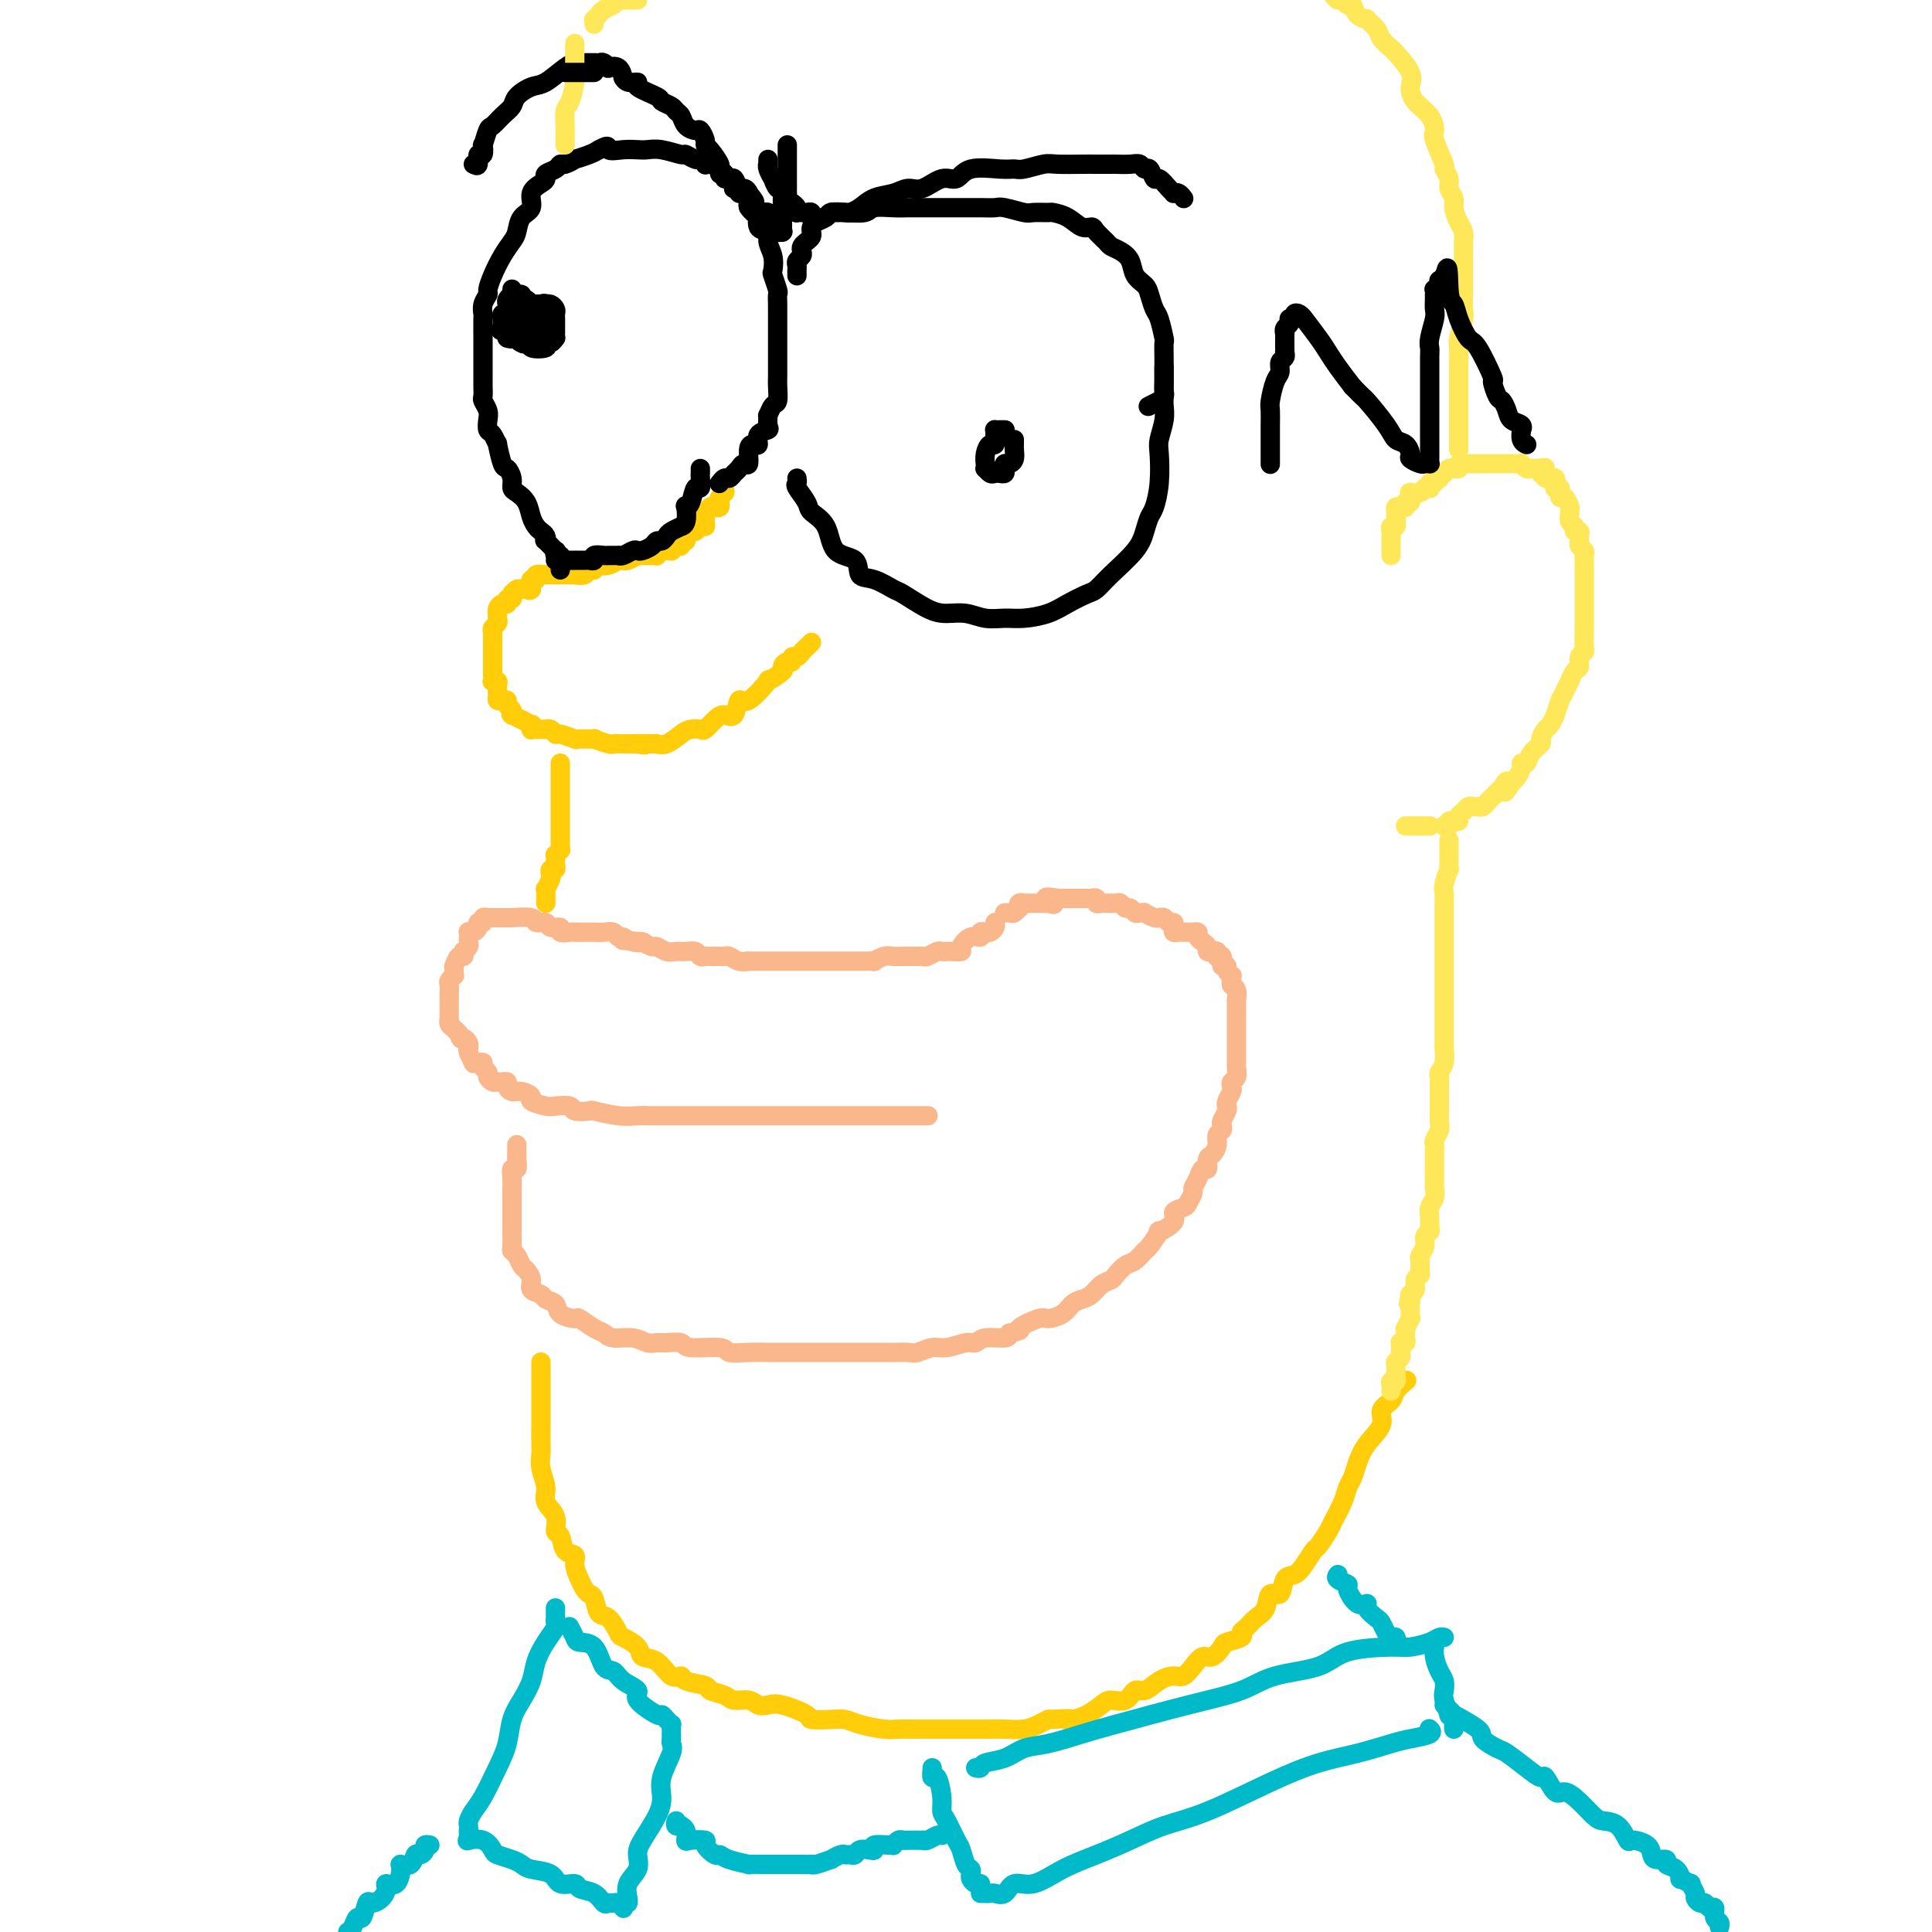 <svg viewBox='0 0 400 400' version='1.1' xmlns='http://www.w3.org/2000/svg' xmlns:xlink='http://www.w3.org/1999/xlink'><g fill='none' stroke='rgb(251,183,140)' stroke-width='4' stroke-linecap='round' stroke-linejoin='round'><path d='M206,191c0.081,0.309 0.161,0.617 0,1c-0.161,0.383 -0.564,0.839 -1,1c-0.436,0.161 -0.907,0.027 -1,0c-0.093,-0.027 0.191,0.052 0,0c-0.191,-0.052 -0.858,-0.234 -1,0c-0.142,0.234 0.242,0.886 0,1c-0.242,0.114 -1.112,-0.309 -2,0c-0.888,0.309 -1.796,1.351 -2,2c-0.204,0.649 0.297,0.905 0,1c-0.297,0.095 -1.393,0.029 -2,0c-0.607,-0.029 -0.726,-0.022 -1,0c-0.274,0.022 -0.705,0.058 -1,0c-0.295,-0.058 -0.455,-0.212 -1,0c-0.545,0.212 -1.473,0.789 -2,1c-0.527,0.211 -0.651,0.057 -1,0c-0.349,-0.057 -0.923,-0.015 -1,0c-0.077,0.015 0.342,0.003 0,0c-0.342,-0.003 -1.444,0.003 -2,0c-0.556,-0.003 -0.564,-0.015 -1,0c-0.436,0.015 -1.300,0.057 -2,0c-0.700,-0.057 -1.238,-0.211 -2,0c-0.762,0.211 -1.750,0.789 -2,1c-0.250,0.211 0.237,0.057 0,0c-0.237,-0.057 -1.200,-0.015 -2,0c-0.800,0.015 -1.439,0.004 -2,0c-0.561,-0.004 -1.046,-0.001 -2,0c-0.954,0.001 -2.379,0.000 -3,0c-0.621,-0.000 -0.440,-0.000 -1,0c-0.560,0.000 -1.861,0.000 -3,0c-1.139,-0.000 -2.115,-0.000 -3,0c-0.885,0.000 -1.678,0.000 -2,0c-0.322,-0.000 -0.172,-0.000 -1,0c-0.828,0.000 -2.634,0.001 -3,0c-0.366,-0.001 0.708,-0.004 0,0c-0.708,0.004 -3.198,0.015 -4,0c-0.802,-0.015 0.084,-0.057 0,0c-0.084,0.057 -1.140,0.211 -2,0c-0.860,-0.211 -1.526,-0.789 -2,-1c-0.474,-0.211 -0.757,-0.056 -1,0c-0.243,0.056 -0.445,0.011 -1,0c-0.555,-0.011 -1.461,0.011 -2,0c-0.539,-0.011 -0.711,-0.056 -1,0c-0.289,0.056 -0.696,0.212 -1,0c-0.304,-0.212 -0.505,-0.793 -1,-1c-0.495,-0.207 -1.284,-0.041 -2,0c-0.716,0.041 -1.360,-0.044 -2,0c-0.640,0.044 -1.275,0.218 -2,0c-0.725,-0.218 -1.541,-0.828 -2,-1c-0.459,-0.172 -0.560,0.094 -1,0c-0.440,-0.094 -1.220,-0.547 -2,-1'/><path d='M133,195c-7.620,-0.636 -2.671,-0.227 -1,0c1.671,0.227 0.064,0.271 -1,0c-1.064,-0.271 -1.584,-0.857 -2,-1c-0.416,-0.143 -0.728,0.158 -1,0c-0.272,-0.158 -0.506,-0.774 -1,-1c-0.494,-0.226 -1.250,-0.060 -2,0c-0.750,0.060 -1.495,0.016 -2,0c-0.505,-0.016 -0.770,-0.003 -1,0c-0.230,0.003 -0.424,-0.003 -1,0c-0.576,0.003 -1.535,0.016 -2,0c-0.465,-0.016 -0.438,-0.061 -1,0c-0.562,0.061 -1.713,0.228 -2,0c-0.287,-0.228 0.291,-0.849 0,-1c-0.291,-0.151 -1.452,0.170 -2,0c-0.548,-0.170 -0.482,-0.830 -1,-1c-0.518,-0.170 -1.620,0.151 -2,0c-0.380,-0.151 -0.038,-0.772 -1,-1c-0.962,-0.228 -3.228,-0.061 -4,0c-0.772,0.061 -0.048,0.016 0,0c0.048,-0.016 -0.578,-0.004 -1,0c-0.422,0.004 -0.639,0.001 -1,0c-0.361,-0.001 -0.866,-0.000 -1,0c-0.134,0.000 0.104,-0.001 0,0c-0.104,0.001 -0.549,0.004 -1,0c-0.451,-0.004 -0.910,-0.016 -1,0c-0.090,0.016 0.187,0.060 0,0c-0.187,-0.060 -0.837,-0.222 -1,0c-0.163,0.222 0.163,0.830 0,1c-0.163,0.170 -0.814,-0.099 -1,0c-0.186,0.099 0.094,0.565 0,1c-0.094,0.435 -0.561,0.837 -1,1c-0.439,0.163 -0.849,0.085 -1,0c-0.151,-0.085 -0.044,-0.176 0,0c0.044,0.176 0.026,0.620 0,1c-0.026,0.380 -0.059,0.694 0,1c0.059,0.306 0.209,0.602 0,1c-0.209,0.398 -0.778,0.899 -1,1c-0.222,0.101 -0.098,-0.198 0,0c0.098,0.198 0.170,0.893 0,1c-0.170,0.107 -0.582,-0.374 -1,0c-0.418,0.374 -0.843,1.602 -1,2c-0.157,0.398 -0.046,-0.034 0,0c0.046,0.034 0.026,0.533 0,1c-0.026,0.467 -0.060,0.902 0,1c0.060,0.098 0.212,-0.142 0,0c-0.212,0.142 -0.789,0.664 -1,1c-0.211,0.336 -0.057,0.484 0,1c0.057,0.516 0.015,1.399 0,2c-0.015,0.601 -0.004,0.922 0,1c0.004,0.078 0.001,-0.085 0,0c-0.001,0.085 -0.001,0.418 0,1c0.001,0.582 0.003,1.413 0,2c-0.003,0.587 -0.012,0.931 0,1c0.012,0.069 0.044,-0.136 0,0c-0.044,0.136 -0.166,0.614 0,1c0.166,0.386 0.619,0.682 1,1c0.381,0.318 0.691,0.659 1,1'/><path d='M95,214c0.476,1.727 0.668,1.045 1,1c0.332,-0.045 0.806,0.548 1,1c0.194,0.452 0.107,0.762 0,1c-0.107,0.238 -0.235,0.403 0,1c0.235,0.597 0.832,1.627 1,2c0.168,0.373 -0.095,0.089 0,0c0.095,-0.089 0.546,0.017 1,0c0.454,-0.017 0.909,-0.159 1,0c0.091,0.159 -0.183,0.617 0,1c0.183,0.383 0.822,0.691 1,1c0.178,0.309 -0.106,0.618 0,1c0.106,0.382 0.602,0.837 1,1c0.398,0.163 0.697,0.034 1,0c0.303,-0.034 0.608,0.029 1,0c0.392,-0.029 0.870,-0.148 1,0c0.130,0.148 -0.087,0.564 0,1c0.087,0.436 0.478,0.891 1,1c0.522,0.109 1.174,-0.128 2,0c0.826,0.128 1.826,0.622 2,1c0.174,0.378 -0.478,0.641 0,1c0.478,0.359 2.087,0.814 3,1c0.913,0.186 1.130,0.101 2,0c0.870,-0.101 2.392,-0.220 3,0c0.608,0.220 0.301,0.777 1,1c0.699,0.223 2.402,0.112 3,0c0.598,-0.112 0.089,-0.226 1,0c0.911,0.226 3.242,0.793 5,1c1.758,0.207 2.942,0.056 4,0c1.058,-0.056 1.992,-0.015 3,0c1.008,0.015 2.092,0.004 3,0c0.908,-0.004 1.639,-0.001 3,0c1.361,0.001 3.353,0.000 5,0c1.647,-0.000 2.949,-0.000 4,0c1.051,0.000 1.852,0.000 3,0c1.148,-0.000 2.645,-0.000 4,0c1.355,0.000 2.568,0.000 4,0c1.432,-0.000 3.082,-0.000 5,0c1.918,0.000 4.102,0.000 6,0c1.898,-0.000 3.509,-0.000 5,0c1.491,0.000 2.862,0.000 4,0c1.138,-0.000 2.042,-0.000 3,0c0.958,0.000 1.968,0.000 3,0c1.032,-0.000 2.086,-0.000 3,0c0.914,0.000 1.690,0.000 2,0c0.310,-0.000 0.155,-0.000 0,0'/><path d='M107,237c-0.002,0.323 -0.004,0.645 0,1c0.004,0.355 0.015,0.741 0,1c-0.015,0.259 -0.057,0.389 0,1c0.057,0.611 0.211,1.702 0,2c-0.211,0.298 -0.789,-0.198 -1,0c-0.211,0.198 -0.057,1.090 0,2c0.057,0.910 0.015,1.839 0,2c-0.015,0.161 -0.004,-0.447 0,0c0.004,0.447 0.001,1.949 0,3c-0.001,1.051 -0.000,1.651 0,2c0.000,0.349 -0.001,0.447 0,1c0.001,0.553 0.003,1.562 0,2c-0.003,0.438 -0.012,0.306 0,1c0.012,0.694 0.044,2.212 0,3c-0.044,0.788 -0.165,0.844 0,1c0.165,0.156 0.617,0.413 1,1c0.383,0.587 0.698,1.505 1,2c0.302,0.495 0.590,0.567 1,1c0.410,0.433 0.940,1.228 1,2c0.060,0.772 -0.351,1.520 0,2c0.351,0.480 1.464,0.693 2,1c0.536,0.307 0.495,0.707 1,1c0.505,0.293 1.556,0.478 2,1c0.444,0.522 0.279,1.382 1,2c0.721,0.618 2.327,0.993 3,1c0.673,0.007 0.413,-0.353 1,0c0.587,0.353 2.019,1.419 3,2c0.981,0.581 1.509,0.677 2,1c0.491,0.323 0.945,0.871 2,1c1.055,0.129 2.710,-0.163 4,0c1.290,0.163 2.214,0.780 3,1c0.786,0.220 1.433,0.044 2,0c0.567,-0.044 1.053,0.045 2,0c0.947,-0.045 2.356,-0.222 3,0c0.644,0.222 0.522,0.844 2,1c1.478,0.156 4.556,-0.154 6,0c1.444,0.154 1.253,0.773 2,1c0.747,0.227 2.431,0.061 4,0c1.569,-0.061 3.024,-0.016 4,0c0.976,0.016 1.472,0.004 3,0c1.528,-0.004 4.087,-0.001 6,0c1.913,0.001 3.180,0.000 4,0c0.820,-0.000 1.193,-0.000 2,0c0.807,0.000 2.050,0.001 3,0c0.950,-0.001 1.609,-0.004 3,0c1.391,0.004 3.515,0.016 5,0c1.485,-0.016 2.330,-0.061 3,0c0.670,0.061 1.163,0.228 2,0c0.837,-0.228 2.018,-0.850 3,-1c0.982,-0.150 1.766,0.171 3,0c1.234,-0.171 2.919,-0.833 4,-1c1.081,-0.167 1.558,0.161 2,0c0.442,-0.161 0.850,-0.813 2,-1c1.150,-0.187 3.043,0.089 4,0c0.957,-0.089 0.979,-0.545 1,-1'/><path d='M209,276c3.480,-0.722 1.681,-0.526 2,-1c0.319,-0.474 2.757,-1.619 4,-2c1.243,-0.381 1.292,0.001 2,0c0.708,-0.001 2.076,-0.385 3,-1c0.924,-0.615 1.403,-1.460 2,-2c0.597,-0.540 1.311,-0.773 2,-1c0.689,-0.227 1.354,-0.446 2,-1c0.646,-0.554 1.275,-1.443 2,-2c0.725,-0.557 1.546,-0.784 2,-1c0.454,-0.216 0.540,-0.423 1,-1c0.460,-0.577 1.295,-1.525 2,-2c0.705,-0.475 1.282,-0.476 2,-1c0.718,-0.524 1.577,-1.572 2,-2c0.423,-0.428 0.409,-0.237 1,-1c0.591,-0.763 1.787,-2.481 2,-3c0.213,-0.519 -0.557,0.160 0,0c0.557,-0.160 2.440,-1.160 3,-2c0.560,-0.840 -0.205,-1.520 0,-2c0.205,-0.480 1.378,-0.761 2,-1c0.622,-0.239 0.691,-0.436 1,-1c0.309,-0.564 0.857,-1.494 1,-2c0.143,-0.506 -0.120,-0.587 0,-1c0.120,-0.413 0.623,-1.156 1,-2c0.377,-0.844 0.627,-1.787 1,-2c0.373,-0.213 0.870,0.304 1,0c0.130,-0.304 -0.105,-1.429 0,-2c0.105,-0.571 0.550,-0.587 1,-1c0.450,-0.413 0.904,-1.223 1,-2c0.096,-0.777 -0.167,-1.521 0,-2c0.167,-0.479 0.763,-0.692 1,-1c0.237,-0.308 0.115,-0.711 0,-1c-0.115,-0.289 -0.223,-0.462 0,-1c0.223,-0.538 0.778,-1.439 1,-2c0.222,-0.561 0.111,-0.780 0,-1c-0.111,-0.220 -0.222,-0.439 0,-1c0.222,-0.561 0.777,-1.463 1,-2c0.223,-0.537 0.112,-0.707 0,-1c-0.112,-0.293 -0.226,-0.707 0,-1c0.226,-0.293 0.793,-0.463 1,-1c0.207,-0.537 0.056,-1.439 0,-2c-0.056,-0.561 -0.015,-0.779 0,-1c0.015,-0.221 0.004,-0.444 0,-1c-0.004,-0.556 -0.001,-1.444 0,-2c0.001,-0.556 0.000,-0.779 0,-1c-0.000,-0.221 -0.000,-0.441 0,-1c0.000,-0.559 -0.000,-1.458 0,-2c0.000,-0.542 0.000,-0.728 0,-1c-0.000,-0.272 -0.000,-0.631 0,-1c0.000,-0.369 0.001,-0.746 0,-1c-0.001,-0.254 -0.004,-0.383 0,-1c0.004,-0.617 0.015,-1.723 0,-2c-0.015,-0.277 -0.057,0.276 0,0c0.057,-0.276 0.212,-1.380 0,-2c-0.212,-0.620 -0.793,-0.757 -1,-1c-0.207,-0.243 -0.040,-0.591 0,-1c0.040,-0.409 -0.045,-0.880 0,-1c0.045,-0.120 0.222,0.112 0,0c-0.222,-0.112 -0.843,-0.566 -1,-1c-0.157,-0.434 0.150,-0.848 0,-1c-0.150,-0.152 -0.757,-0.044 -1,0c-0.243,0.044 -0.121,0.022 0,0'/><path d='M253,200c-0.480,-3.725 -0.180,-1.538 0,-1c0.180,0.538 0.242,-0.574 0,-1c-0.242,-0.426 -0.787,-0.166 -1,0c-0.213,0.166 -0.095,0.238 0,0c0.095,-0.238 0.166,-0.785 0,-1c-0.166,-0.215 -0.570,-0.099 -1,0c-0.430,0.099 -0.885,0.180 -1,0c-0.115,-0.180 0.109,-0.623 0,-1c-0.109,-0.377 -0.551,-0.690 -1,-1c-0.449,-0.310 -0.904,-0.619 -1,-1c-0.096,-0.381 0.167,-0.834 0,-1c-0.167,-0.166 -0.766,-0.044 -1,0c-0.234,0.044 -0.104,0.012 0,0c0.104,-0.012 0.182,-0.002 0,0c-0.182,0.002 -0.623,-0.002 -1,0c-0.377,0.002 -0.689,0.011 -1,0c-0.311,-0.011 -0.622,-0.040 -1,0c-0.378,0.040 -0.822,0.151 -1,0c-0.178,-0.151 -0.090,-0.562 0,-1c0.090,-0.438 0.182,-0.902 0,-1c-0.182,-0.098 -0.639,0.171 -1,0c-0.361,-0.171 -0.626,-0.782 -1,-1c-0.374,-0.218 -0.856,-0.044 -1,0c-0.144,0.044 0.049,-0.041 0,0c-0.049,0.041 -0.342,0.208 -1,0c-0.658,-0.208 -1.682,-0.792 -2,-1c-0.318,-0.208 0.069,-0.041 0,0c-0.069,0.041 -0.596,-0.045 -1,0c-0.404,0.045 -0.685,0.222 -1,0c-0.315,-0.222 -0.663,-0.844 -1,-1c-0.337,-0.156 -0.664,0.154 -1,0c-0.336,-0.154 -0.682,-0.773 -1,-1c-0.318,-0.227 -0.610,-0.061 -1,0c-0.390,0.061 -0.879,0.017 -1,0c-0.121,-0.017 0.126,-0.008 0,0c-0.126,0.008 -0.626,0.016 -1,0c-0.374,-0.016 -0.621,-0.057 -1,0c-0.379,0.057 -0.889,0.211 -1,0c-0.111,-0.211 0.176,-0.789 0,-1c-0.176,-0.211 -0.817,-0.057 -1,0c-0.183,0.057 0.092,0.015 0,0c-0.092,-0.015 -0.549,-0.004 -1,0c-0.451,0.004 -0.895,0.001 -1,0c-0.105,-0.001 0.129,-0.000 0,0c-0.129,0.000 -0.622,0.000 -1,0c-0.378,-0.000 -0.640,-0.000 -1,0c-0.360,0.000 -0.817,0.000 -1,0c-0.183,-0.000 -0.090,-0.000 0,0c0.090,0.000 0.178,0.000 0,0c-0.178,-0.000 -0.622,-0.000 -1,0c-0.378,0.000 -0.689,0.000 -1,0'/><path d='M219,186c-4.494,-0.856 -1.729,0.503 -1,1c0.729,0.497 -0.579,0.133 -1,0c-0.421,-0.133 0.046,-0.036 0,0c-0.046,0.036 -0.603,0.010 -1,0c-0.397,-0.010 -0.632,-0.003 -1,0c-0.368,0.003 -0.868,0.001 -1,0c-0.132,-0.001 0.105,-0.001 0,0c-0.105,0.001 -0.550,0.004 -1,0c-0.450,-0.004 -0.904,-0.016 -1,0c-0.096,0.016 0.167,0.061 0,0c-0.167,-0.061 -0.766,-0.226 -1,0c-0.234,0.226 -0.105,0.845 0,1c0.105,0.155 0.186,-0.155 0,0c-0.186,0.155 -0.638,0.773 -1,1c-0.362,0.227 -0.633,0.061 -1,0c-0.367,-0.061 -0.830,-0.016 -1,0c-0.170,0.016 -0.049,0.005 0,0c0.049,-0.005 0.024,-0.002 0,0'/></g>
<g fill='none' stroke='rgb(255,205,10)' stroke-width='4' stroke-linecap='round' stroke-linejoin='round'><path d='M150,101c0.008,0.416 0.016,0.832 0,1c-0.016,0.168 -0.056,0.087 0,0c0.056,-0.087 0.208,-0.181 0,0c-0.208,0.181 -0.776,0.636 -1,1c-0.224,0.364 -0.102,0.638 0,1c0.102,0.362 0.185,0.813 0,1c-0.185,0.187 -0.638,0.109 -1,0c-0.362,-0.109 -0.632,-0.249 -1,0c-0.368,0.249 -0.834,0.889 -1,1c-0.166,0.111 -0.034,-0.306 0,0c0.034,0.306 -0.032,1.335 0,2c0.032,0.665 0.162,0.966 0,1c-0.162,0.034 -0.617,-0.197 -1,0c-0.383,0.197 -0.695,0.824 -1,1c-0.305,0.176 -0.604,-0.097 -1,0c-0.396,0.097 -0.890,0.566 -1,1c-0.110,0.434 0.164,0.835 0,1c-0.164,0.165 -0.766,0.096 -1,0c-0.234,-0.096 -0.102,-0.218 0,0c0.102,0.218 0.172,0.776 0,1c-0.172,0.224 -0.585,0.113 -1,0c-0.415,-0.113 -0.832,-0.227 -1,0c-0.168,0.227 -0.087,0.797 0,1c0.087,0.203 0.182,0.040 0,0c-0.182,-0.040 -0.639,0.042 -1,0c-0.361,-0.042 -0.625,-0.207 -1,0c-0.375,0.207 -0.861,0.788 -1,1c-0.139,0.212 0.070,0.056 0,0c-0.070,-0.056 -0.418,-0.011 -1,0c-0.582,0.011 -1.398,-0.011 -2,0c-0.602,0.011 -0.988,0.056 -1,0c-0.012,-0.056 0.352,-0.212 0,0c-0.352,0.212 -1.421,0.793 -2,1c-0.579,0.207 -0.669,0.042 -1,0c-0.331,-0.042 -0.902,0.040 -1,0c-0.098,-0.040 0.276,-0.203 0,0c-0.276,0.203 -1.202,0.771 -2,1c-0.798,0.229 -1.470,0.118 -2,0c-0.530,-0.118 -0.920,-0.242 -1,0c-0.080,0.242 0.150,0.849 0,1c-0.150,0.151 -0.681,-0.156 -1,0c-0.319,0.156 -0.427,0.774 -1,1c-0.573,0.226 -1.611,0.061 -2,0c-0.389,-0.061 -0.127,-0.016 0,0c0.127,0.016 0.121,0.004 0,0c-0.121,-0.004 -0.356,-0.001 -1,0c-0.644,0.001 -1.697,0.000 -2,0c-0.303,-0.000 0.145,0.000 0,0c-0.145,-0.000 -0.884,-0.001 -1,0c-0.116,0.001 0.390,0.004 0,0c-0.390,-0.004 -1.678,-0.016 -2,0c-0.322,0.016 0.320,0.060 0,0c-0.320,-0.060 -1.602,-0.223 -2,0c-0.398,0.223 0.089,0.833 0,1c-0.089,0.167 -0.755,-0.109 -1,0c-0.245,0.109 -0.070,0.603 0,1c0.070,0.397 0.035,0.699 0,1'/><path d='M110,122c-0.332,0.460 -0.663,0.109 -1,0c-0.337,-0.109 -0.679,0.022 -1,0c-0.321,-0.022 -0.621,-0.198 -1,0c-0.379,0.198 -0.838,0.770 -1,1c-0.162,0.230 -0.029,0.118 0,0c0.029,-0.118 -0.048,-0.243 0,0c0.048,0.243 0.219,0.852 0,1c-0.219,0.148 -0.829,-0.167 -1,0c-0.171,0.167 0.098,0.814 0,1c-0.098,0.186 -0.562,-0.091 -1,0c-0.438,0.091 -0.848,0.549 -1,1c-0.152,0.451 -0.044,0.894 0,1c0.044,0.106 0.026,-0.127 0,0c-0.026,0.127 -0.060,0.613 0,1c0.060,0.387 0.212,0.676 0,1c-0.212,0.324 -0.789,0.682 -1,1c-0.211,0.318 -0.057,0.596 0,1c0.057,0.404 0.015,0.935 0,1c-0.015,0.065 -0.004,-0.337 0,0c0.004,0.337 0.001,1.413 0,2c-0.001,0.587 -0.000,0.686 0,1c0.000,0.314 -0.000,0.843 0,1c0.000,0.157 0.000,-0.059 0,0c-0.000,0.059 -0.001,0.394 0,1c0.001,0.606 0.004,1.482 0,2c-0.004,0.518 -0.015,0.677 0,1c0.015,0.323 0.057,0.811 0,1c-0.057,0.189 -0.212,0.079 0,0c0.212,-0.079 0.792,-0.126 1,0c0.208,0.126 0.046,0.425 0,1c-0.046,0.575 0.025,1.425 0,2c-0.025,0.575 -0.147,0.875 0,1c0.147,0.125 0.561,0.076 1,0c0.439,-0.076 0.903,-0.178 1,0c0.097,0.178 -0.172,0.635 0,1c0.172,0.365 0.786,0.638 1,1c0.214,0.362 0.027,0.814 0,1c-0.027,0.186 0.105,0.106 0,0c-0.105,-0.106 -0.449,-0.240 0,0c0.449,0.240 1.690,0.853 2,1c0.310,0.147 -0.310,-0.171 0,0c0.310,0.171 1.549,0.830 2,1c0.451,0.170 0.115,-0.151 0,0c-0.115,0.151 -0.007,0.773 0,1c0.007,0.227 -0.086,0.060 0,0c0.086,-0.060 0.352,-0.012 1,0c0.648,0.012 1.677,-0.012 2,0c0.323,0.012 -0.060,0.060 0,0c0.060,-0.060 0.563,-0.226 1,0c0.437,0.226 0.809,0.846 1,1c0.191,0.154 0.202,-0.156 1,0c0.798,0.156 2.382,0.778 3,1c0.618,0.222 0.269,0.046 1,0c0.731,-0.046 2.541,0.040 3,0c0.459,-0.040 -0.432,-0.207 0,0c0.432,0.207 2.188,0.787 3,1c0.812,0.213 0.680,0.057 1,0c0.320,-0.057 1.091,-0.016 2,0c0.909,0.016 1.954,0.008 3,0'/><path d='M132,154c3.232,0.462 0.312,0.117 0,0c-0.312,-0.117 1.985,-0.007 3,0c1.015,0.007 0.748,-0.090 1,0c0.252,0.090 1.022,0.365 2,0c0.978,-0.365 2.163,-1.372 3,-2c0.837,-0.628 1.326,-0.877 2,-1c0.674,-0.123 1.532,-0.121 2,0c0.468,0.121 0.545,0.360 1,0c0.455,-0.360 1.288,-1.318 2,-2c0.712,-0.682 1.303,-1.088 2,-1c0.697,0.088 1.500,0.670 2,0c0.500,-0.670 0.695,-2.593 1,-3c0.305,-0.407 0.718,0.701 2,0c1.282,-0.701 3.432,-3.211 4,-4c0.568,-0.789 -0.446,0.144 0,0c0.446,-0.144 2.353,-1.363 3,-2c0.647,-0.637 0.033,-0.692 0,-1c-0.033,-0.308 0.516,-0.870 1,-1c0.484,-0.130 0.903,0.173 1,0c0.097,-0.173 -0.128,-0.821 0,-1c0.128,-0.179 0.609,0.109 1,0c0.391,-0.109 0.692,-0.617 1,-1c0.308,-0.383 0.621,-0.642 1,-1c0.379,-0.358 0.822,-0.817 1,-1c0.178,-0.183 0.089,-0.092 0,0'/><path d='M116,158c-0.000,0.334 -0.000,0.667 0,1c0.000,0.333 0.000,0.664 0,1c-0.000,0.336 -0.000,0.676 0,1c0.000,0.324 0.000,0.632 0,1c-0.000,0.368 -0.000,0.795 0,1c0.000,0.205 0.000,0.187 0,1c-0.000,0.813 -0.000,2.455 0,3c0.000,0.545 0.000,-0.008 0,0c-0.000,0.008 -0.000,0.575 0,1c0.000,0.425 0.000,0.706 0,1c-0.000,0.294 -0.000,0.600 0,1c0.000,0.400 0.000,0.895 0,1c-0.000,0.105 -0.000,-0.179 0,0c0.000,0.179 0.000,0.821 0,1c-0.000,0.179 -0.000,-0.106 0,0c0.000,0.106 0.001,0.602 0,1c-0.001,0.398 -0.004,0.699 0,1c0.004,0.301 0.015,0.602 0,1c-0.015,0.398 -0.057,0.894 0,1c0.057,0.106 0.211,-0.179 0,0c-0.211,0.179 -0.788,0.823 -1,1c-0.212,0.177 -0.061,-0.111 0,0c0.061,0.111 0.030,0.622 0,1c-0.030,0.378 -0.060,0.625 0,1c0.060,0.375 0.208,0.879 0,1c-0.208,0.121 -0.774,-0.140 -1,0c-0.226,0.140 -0.113,0.683 0,1c0.113,0.317 0.226,0.410 0,1c-0.226,0.590 -0.793,1.678 -1,2c-0.207,0.322 -0.056,-0.120 0,0c0.056,0.120 0.015,0.803 0,1c-0.015,0.197 -0.004,-0.091 0,0c0.004,0.091 0.001,0.563 0,1c-0.001,0.437 -0.000,0.839 0,1c0.000,0.161 0.000,0.080 0,0'/><path d='M112,282c-0.000,0.341 -0.000,0.682 0,1c0.000,0.318 0.000,0.613 0,1c-0.000,0.387 -0.000,0.867 0,1c0.000,0.133 0.000,-0.082 0,0c-0.000,0.082 -0.000,0.459 0,1c0.000,0.541 0.000,1.245 0,2c-0.000,0.755 -0.000,1.561 0,2c0.000,0.439 0.000,0.512 0,1c-0.000,0.488 -0.001,1.393 0,2c0.001,0.607 0.005,0.918 0,2c-0.005,1.082 -0.017,2.936 0,4c0.017,1.064 0.065,1.337 0,2c-0.065,0.663 -0.243,1.716 0,3c0.243,1.284 0.906,2.800 1,4c0.094,1.200 -0.379,2.083 0,3c0.379,0.917 1.612,1.866 2,3c0.388,1.134 -0.069,2.452 0,3c0.069,0.548 0.662,0.324 1,1c0.338,0.676 0.419,2.251 1,3c0.581,0.749 1.661,0.674 2,1c0.339,0.326 -0.064,1.055 0,2c0.064,0.945 0.594,2.107 1,3c0.406,0.893 0.689,1.519 1,2c0.311,0.481 0.651,0.819 1,1c0.349,0.181 0.707,0.205 1,1c0.293,0.795 0.520,2.362 1,3c0.480,0.638 1.212,0.346 2,1c0.788,0.654 1.631,2.253 2,3c0.369,0.747 0.262,0.643 1,1c0.738,0.357 2.321,1.177 3,2c0.679,0.823 0.455,1.649 1,2c0.545,0.351 1.860,0.226 3,1c1.140,0.774 2.107,2.445 3,3c0.893,0.555 1.713,-0.006 2,0c0.287,0.006 0.039,0.580 1,1c0.961,0.420 3.129,0.686 4,1c0.871,0.314 0.446,0.676 1,1c0.554,0.324 2.088,0.609 3,1c0.912,0.391 1.203,0.888 2,1c0.797,0.112 2.099,-0.159 3,0c0.901,0.159 1.401,0.750 2,1c0.599,0.250 1.297,0.158 2,0c0.703,-0.158 1.409,-0.383 3,0c1.591,0.383 4.065,1.373 5,2c0.935,0.627 0.330,0.890 1,1c0.670,0.110 2.615,0.068 4,0c1.385,-0.068 2.210,-0.162 3,0c0.790,0.162 1.546,0.579 3,1c1.454,0.421 3.606,0.845 5,1c1.394,0.155 2.029,0.042 3,0c0.971,-0.042 2.276,-0.011 3,0c0.724,0.011 0.865,0.003 2,0c1.135,-0.003 3.263,-0.001 4,0c0.737,0.001 0.082,-0.000 1,0c0.918,0.000 3.407,0.001 5,0c1.593,-0.001 2.289,-0.003 3,0c0.711,0.003 1.436,0.012 2,0c0.564,-0.012 0.966,-0.044 2,0c1.034,0.044 2.702,0.166 4,0c1.298,-0.166 2.228,-0.619 3,-1c0.772,-0.381 1.386,-0.691 2,-1'/><path d='M217,356c6.142,-0.318 4.498,-0.114 4,0c-0.498,0.114 0.149,0.138 1,0c0.851,-0.138 1.905,-0.437 3,-1c1.095,-0.563 2.232,-1.389 3,-2c0.768,-0.611 1.167,-1.007 2,-1c0.833,0.007 2.100,0.418 3,0c0.900,-0.418 1.434,-1.666 2,-2c0.566,-0.334 1.163,0.245 2,0c0.837,-0.245 1.915,-1.313 3,-2c1.085,-0.687 2.177,-0.991 3,-1c0.823,-0.009 1.377,0.278 2,0c0.623,-0.278 1.316,-1.121 2,-2c0.684,-0.879 1.357,-1.794 2,-2c0.643,-0.206 1.254,0.295 2,0c0.746,-0.295 1.628,-1.388 2,-2c0.372,-0.612 0.235,-0.745 1,-1c0.765,-0.255 2.433,-0.633 3,-1c0.567,-0.367 0.035,-0.723 0,-1c-0.035,-0.277 0.428,-0.474 1,-1c0.572,-0.526 1.251,-1.381 2,-2c0.749,-0.619 1.566,-1.002 2,-2c0.434,-0.998 0.486,-2.612 1,-3c0.514,-0.388 1.490,0.449 2,0c0.510,-0.449 0.555,-2.184 1,-3c0.445,-0.816 1.289,-0.712 2,-1c0.711,-0.288 1.289,-0.967 2,-2c0.711,-1.033 1.556,-2.419 2,-3c0.444,-0.581 0.486,-0.358 1,-1c0.514,-0.642 1.500,-2.149 2,-3c0.500,-0.851 0.515,-1.045 1,-2c0.485,-0.955 1.441,-2.670 2,-4c0.559,-1.330 0.722,-2.274 1,-3c0.278,-0.726 0.671,-1.234 1,-2c0.329,-0.766 0.593,-1.791 1,-3c0.407,-1.209 0.958,-2.603 2,-4c1.042,-1.397 2.574,-2.799 3,-4c0.426,-1.201 -0.253,-2.203 0,-3c0.253,-0.797 1.439,-1.389 2,-2c0.561,-0.611 0.497,-1.241 1,-2c0.503,-0.759 1.572,-1.645 2,-2c0.428,-0.355 0.214,-0.177 0,0'/></g>
<g fill='none' stroke='rgb(0,0,0)' stroke-width='4' stroke-linecap='round' stroke-linejoin='round'><path d='M116,118c0.008,-0.342 0.016,-0.684 0,-1c-0.016,-0.316 -0.055,-0.604 0,-1c0.055,-0.396 0.203,-0.898 0,-1c-0.203,-0.102 -0.759,0.198 -1,0c-0.241,-0.198 -0.169,-0.893 0,-1c0.169,-0.107 0.435,0.375 0,0c-0.435,-0.375 -1.569,-1.605 -2,-2c-0.431,-0.395 -0.157,0.047 0,0c0.157,-0.047 0.198,-0.582 0,-1c-0.198,-0.418 -0.634,-0.718 -1,-1c-0.366,-0.282 -0.662,-0.547 -1,-1c-0.338,-0.453 -0.717,-1.093 -1,-2c-0.283,-0.907 -0.471,-2.079 -1,-3c-0.529,-0.921 -1.398,-1.591 -2,-2c-0.602,-0.409 -0.936,-0.556 -1,-1c-0.064,-0.444 0.141,-1.185 0,-2c-0.141,-0.815 -0.629,-1.703 -1,-2c-0.371,-0.297 -0.625,-0.001 -1,-1c-0.375,-0.999 -0.871,-3.293 -1,-4c-0.129,-0.707 0.110,0.173 0,0c-0.110,-0.173 -0.569,-1.398 -1,-2c-0.431,-0.602 -0.833,-0.580 -1,-1c-0.167,-0.420 -0.097,-1.281 0,-2c0.097,-0.719 0.222,-1.294 0,-2c-0.222,-0.706 -0.792,-1.541 -1,-2c-0.208,-0.459 -0.056,-0.542 0,-1c0.056,-0.458 0.015,-1.291 0,-2c-0.015,-0.709 -0.004,-1.294 0,-2c0.004,-0.706 0.001,-1.534 0,-2c-0.001,-0.466 -0.000,-0.570 0,-1c0.000,-0.430 0.000,-1.185 0,-2c-0.000,-0.815 -0.001,-1.688 0,-2c0.001,-0.312 0.004,-0.063 0,-1c-0.004,-0.937 -0.016,-3.062 0,-4c0.016,-0.938 0.059,-0.690 0,-1c-0.059,-0.310 -0.220,-1.178 0,-2c0.220,-0.822 0.822,-1.600 1,-2c0.178,-0.400 -0.068,-0.424 0,-1c0.068,-0.576 0.451,-1.705 1,-3c0.549,-1.295 1.265,-2.754 2,-4c0.735,-1.246 1.487,-2.277 2,-3c0.513,-0.723 0.785,-1.139 1,-2c0.215,-0.861 0.374,-2.167 1,-3c0.626,-0.833 1.721,-1.193 2,-2c0.279,-0.807 -0.258,-2.061 0,-3c0.258,-0.939 1.312,-1.562 2,-2c0.688,-0.438 1.009,-0.691 1,-1c-0.009,-0.309 -0.348,-0.675 0,-1c0.348,-0.325 1.383,-0.608 2,-1c0.617,-0.392 0.816,-0.893 1,-1c0.184,-0.107 0.353,0.178 1,0c0.647,-0.178 1.771,-0.821 2,-1c0.229,-0.179 -0.438,0.106 0,0c0.438,-0.106 1.982,-0.602 3,-1c1.018,-0.398 1.509,-0.699 2,-1'/><path d='M124,31c2.479,-1.393 1.677,-0.374 2,0c0.323,0.374 1.772,0.104 3,0c1.228,-0.104 2.236,-0.043 3,0c0.764,0.043 1.283,0.068 2,0c0.717,-0.068 1.631,-0.229 3,0c1.369,0.229 3.194,0.850 4,1c0.806,0.150 0.594,-0.170 1,0c0.406,0.170 1.431,0.829 2,1c0.569,0.171 0.682,-0.148 1,0c0.318,0.148 0.841,0.762 1,1c0.159,0.238 -0.045,0.101 0,0c0.045,-0.101 0.341,-0.166 1,0c0.659,0.166 1.682,0.564 2,1c0.318,0.436 -0.069,0.909 0,1c0.069,0.091 0.596,-0.201 1,0c0.404,0.201 0.687,0.893 1,1c0.313,0.107 0.658,-0.372 1,0c0.342,0.372 0.683,1.597 1,2c0.317,0.403 0.611,-0.014 1,0c0.389,0.014 0.873,0.459 1,1c0.127,0.541 -0.102,1.177 0,2c0.102,0.823 0.534,1.834 1,2c0.466,0.166 0.966,-0.511 1,0c0.034,0.511 -0.397,2.211 0,3c0.397,0.789 1.622,0.667 2,1c0.378,0.333 -0.091,1.119 0,2c0.091,0.881 0.742,1.856 1,3c0.258,1.144 0.122,2.456 0,3c-0.122,0.544 -0.229,0.318 0,1c0.229,0.682 0.793,2.271 1,3c0.207,0.729 0.055,0.598 0,1c-0.055,0.402 -0.015,1.338 0,2c0.015,0.662 0.004,1.049 0,2c-0.004,0.951 -0.001,2.466 0,4c0.001,1.534 0.001,3.087 0,4c-0.001,0.913 -0.003,1.185 0,2c0.003,0.815 0.011,2.174 0,3c-0.011,0.826 -0.041,1.120 0,2c0.041,0.880 0.154,2.348 0,3c-0.154,0.652 -0.575,0.490 -1,1c-0.425,0.510 -0.854,1.694 -1,2c-0.146,0.306 -0.010,-0.264 0,0c0.010,0.264 -0.105,1.363 0,2c0.105,0.637 0.431,0.812 0,1c-0.431,0.188 -1.617,0.387 -2,1c-0.383,0.613 0.038,1.638 0,2c-0.038,0.362 -0.535,0.062 -1,0c-0.465,-0.062 -0.898,0.116 -1,1c-0.102,0.884 0.127,2.476 0,3c-0.127,0.524 -0.611,-0.018 -1,0c-0.389,0.018 -0.682,0.597 -1,1c-0.318,0.403 -0.660,0.630 -1,1c-0.340,0.370 -0.680,0.884 -1,1c-0.320,0.116 -0.622,-0.165 -1,0c-0.378,0.165 -0.833,0.775 -1,1c-0.167,0.225 -0.048,0.064 0,0c0.048,-0.064 0.024,-0.032 0,0'/><path d='M115,116c0.518,0.000 1.035,0.000 1,0c-0.035,-0.000 -0.623,-0.000 0,0c0.623,0.000 2.459,0.001 3,0c0.541,-0.001 -0.211,-0.004 0,0c0.211,0.004 1.384,0.015 2,0c0.616,-0.015 0.674,-0.057 1,0c0.326,0.057 0.918,0.211 1,0c0.082,-0.211 -0.346,-0.789 0,-1c0.346,-0.211 1.468,-0.056 2,0c0.532,0.056 0.475,0.011 1,0c0.525,-0.011 1.632,0.011 2,0c0.368,-0.011 -0.005,-0.055 0,0c0.005,0.055 0.386,0.208 1,0c0.614,-0.208 1.460,-0.778 2,-1c0.540,-0.222 0.775,-0.097 1,0c0.225,0.097 0.442,0.167 1,0c0.558,-0.167 1.458,-0.569 2,-1c0.542,-0.431 0.728,-0.890 1,-1c0.272,-0.110 0.632,0.128 1,0c0.368,-0.128 0.743,-0.624 1,-1c0.257,-0.376 0.395,-0.634 1,-1c0.605,-0.366 1.678,-0.840 2,-1c0.322,-0.160 -0.107,-0.005 0,0c0.107,0.005 0.749,-0.140 1,-1c0.251,-0.860 0.109,-2.435 0,-3c-0.109,-0.565 -0.187,-0.120 0,0c0.187,0.120 0.639,-0.086 1,-1c0.361,-0.914 0.633,-2.536 1,-3c0.367,-0.464 0.830,0.229 1,0c0.170,-0.229 0.045,-1.381 0,-2c-0.045,-0.619 -0.012,-0.705 0,-1c0.012,-0.295 0.003,-0.799 0,-1c-0.003,-0.201 -0.002,-0.101 0,0'/><path d='M165,57c0.002,0.089 0.004,0.179 0,0c-0.004,-0.179 -0.015,-0.625 0,-1c0.015,-0.375 0.056,-0.678 0,-1c-0.056,-0.322 -0.208,-0.664 0,-1c0.208,-0.336 0.778,-0.667 1,-1c0.222,-0.333 0.098,-0.666 0,-1c-0.098,-0.334 -0.170,-0.667 0,-1c0.170,-0.333 0.584,-0.667 1,-1c0.416,-0.333 0.836,-0.666 1,-1c0.164,-0.334 0.071,-0.668 0,-1c-0.071,-0.332 -0.121,-0.663 0,-1c0.121,-0.337 0.415,-0.679 1,-1c0.585,-0.321 1.463,-0.621 2,-1c0.537,-0.379 0.733,-0.837 1,-1c0.267,-0.163 0.606,-0.029 1,0c0.394,0.029 0.843,-0.045 2,0c1.157,0.045 3.021,0.208 4,0c0.979,-0.208 1.074,-0.788 2,-1c0.926,-0.212 2.683,-0.057 4,0c1.317,0.057 2.193,0.015 3,0c0.807,-0.015 1.543,-0.004 3,0c1.457,0.004 3.634,0.000 5,0c1.366,-0.000 1.921,0.004 3,0c1.079,-0.004 2.682,-0.015 4,0c1.318,0.015 2.350,0.057 3,0c0.650,-0.057 0.918,-0.212 2,0c1.082,0.212 2.978,0.791 4,1c1.022,0.209 1.169,0.050 2,0c0.831,-0.050 2.345,0.011 3,0c0.655,-0.011 0.451,-0.092 1,0c0.549,0.092 1.853,0.357 3,1c1.147,0.643 2.138,1.664 3,2c0.862,0.336 1.596,-0.013 2,0c0.404,0.013 0.480,0.387 1,1c0.520,0.613 1.486,1.466 2,2c0.514,0.534 0.575,0.748 1,1c0.425,0.252 1.213,0.542 2,1c0.787,0.458 1.573,1.086 2,2c0.427,0.914 0.495,2.115 1,3c0.505,0.885 1.445,1.453 2,2c0.555,0.547 0.723,1.072 1,2c0.277,0.928 0.663,2.258 1,3c0.337,0.742 0.626,0.896 1,2c0.374,1.104 0.832,3.160 1,4c0.168,0.840 0.045,0.465 0,1c-0.045,0.535 -0.012,1.978 0,3c0.012,1.022 0.004,1.621 0,2c-0.004,0.379 -0.006,0.536 0,1c0.006,0.464 0.018,1.234 0,2c-0.018,0.766 -0.065,1.530 0,2c0.065,0.470 0.241,0.648 0,1c-0.241,0.352 -0.900,0.878 -1,1c-0.100,0.122 0.358,-0.159 0,0c-0.358,0.159 -1.531,0.760 -2,1c-0.469,0.240 -0.235,0.120 0,0'/><path d='M165,99c0.059,0.388 0.117,0.776 0,1c-0.117,0.224 -0.410,0.284 0,1c0.410,0.716 1.522,2.088 2,3c0.478,0.912 0.322,1.366 1,2c0.678,0.634 2.189,1.450 3,3c0.811,1.550 0.921,3.834 2,5c1.079,1.166 3.126,1.213 4,2c0.874,0.787 0.576,2.312 1,3c0.424,0.688 1.572,0.538 3,1c1.428,0.462 3.137,1.534 4,2c0.863,0.466 0.880,0.325 2,1c1.120,0.675 3.342,2.167 5,3c1.658,0.833 2.753,1.009 4,1c1.247,-0.009 2.648,-0.201 4,0c1.352,0.201 2.657,0.794 4,1c1.343,0.206 2.723,0.024 4,0c1.277,-0.024 2.449,0.111 4,0c1.551,-0.111 3.480,-0.468 5,-1c1.520,-0.532 2.631,-1.240 4,-2c1.369,-0.760 2.997,-1.571 4,-2c1.003,-0.429 1.382,-0.475 2,-1c0.618,-0.525 1.475,-1.528 3,-3c1.525,-1.472 3.719,-3.413 5,-5c1.281,-1.587 1.650,-2.820 2,-4c0.350,-1.180 0.681,-2.306 1,-3c0.319,-0.694 0.625,-0.955 1,-2c0.375,-1.045 0.818,-2.875 1,-5c0.182,-2.125 0.101,-4.546 0,-6c-0.101,-1.454 -0.223,-1.941 0,-3c0.223,-1.059 0.792,-2.689 1,-4c0.208,-1.311 0.056,-2.301 0,-3c-0.056,-0.699 -0.015,-1.105 0,-2c0.015,-0.895 0.004,-2.278 0,-3c-0.004,-0.722 -0.001,-0.781 0,-1c0.001,-0.219 0.000,-0.597 0,-1c-0.000,-0.403 -0.000,-0.829 0,-1c0.000,-0.171 0.000,-0.085 0,0'/><path d='M208,89c0.083,0.001 0.166,0.002 0,0c-0.166,-0.002 -0.580,-0.007 -1,0c-0.420,0.007 -0.847,0.025 -1,0c-0.153,-0.025 -0.031,-0.092 0,0c0.031,0.092 -0.030,0.344 0,1c0.030,0.656 0.152,1.716 0,2c-0.152,0.284 -0.576,-0.207 -1,0c-0.424,0.207 -0.846,1.112 -1,2c-0.154,0.888 -0.038,1.758 0,2c0.038,0.242 -0.001,-0.145 0,0c0.001,0.145 0.041,0.823 0,1c-0.041,0.177 -0.165,-0.148 0,0c0.165,0.148 0.619,0.769 1,1c0.381,0.231 0.690,0.072 1,0c0.310,-0.072 0.622,-0.057 1,0c0.378,0.057 0.823,0.157 1,0c0.177,-0.157 0.086,-0.570 0,-1c-0.086,-0.430 -0.167,-0.876 0,-1c0.167,-0.124 0.581,0.073 1,0c0.419,-0.073 0.844,-0.416 1,-1c0.156,-0.584 0.042,-1.411 0,-2c-0.042,-0.589 -0.011,-0.941 0,-1c0.011,-0.059 0.003,0.177 0,0c-0.003,-0.177 -0.001,-0.765 0,-1c0.001,-0.235 0.000,-0.118 0,0'/><path d='M106,60c0.008,-0.119 0.016,-0.239 0,0c-0.016,0.239 -0.057,0.836 0,1c0.057,0.164 0.211,-0.106 0,0c-0.211,0.106 -0.789,0.589 -1,1c-0.211,0.411 -0.057,0.751 0,1c0.057,0.249 0.015,0.409 0,1c-0.015,0.591 -0.004,1.615 0,2c0.004,0.385 0.000,0.131 0,0c-0.000,-0.131 0.003,-0.140 0,0c-0.003,0.140 -0.011,0.429 0,1c0.011,0.571 0.043,1.425 0,2c-0.043,0.575 -0.161,0.871 0,1c0.161,0.129 0.600,0.091 1,0c0.400,-0.091 0.760,-0.233 1,0c0.240,0.233 0.361,0.843 1,1c0.639,0.157 1.796,-0.139 2,0c0.204,0.139 -0.544,0.713 0,1c0.544,0.287 2.380,0.288 3,0c0.620,-0.288 0.022,-0.864 0,-1c-0.022,-0.136 0.530,0.167 1,0c0.470,-0.167 0.858,-0.805 1,-1c0.142,-0.195 0.038,0.053 0,0c-0.038,-0.053 -0.010,-0.406 0,-1c0.010,-0.594 0.003,-1.430 0,-2c-0.003,-0.570 0.000,-0.873 0,-1c-0.000,-0.127 -0.003,-0.076 0,0c0.003,0.076 0.011,0.178 0,0c-0.011,-0.178 -0.042,-0.636 0,-1c0.042,-0.364 0.156,-0.633 0,-1c-0.156,-0.367 -0.581,-0.830 -1,-1c-0.419,-0.170 -0.833,-0.045 -1,0c-0.167,0.045 -0.087,0.012 0,0c0.087,-0.012 0.182,-0.003 0,0c-0.182,0.003 -0.640,0.001 -1,0c-0.360,-0.001 -0.621,0.000 -1,0c-0.379,-0.000 -0.875,-0.001 -1,0c-0.125,0.001 0.120,0.004 0,0c-0.120,-0.004 -0.607,-0.015 -1,0c-0.393,0.015 -0.693,0.057 -1,0c-0.307,-0.057 -0.622,-0.212 -1,0c-0.378,0.212 -0.818,0.793 -1,1c-0.182,0.207 -0.105,0.040 0,0c0.105,-0.040 0.238,0.045 0,0c-0.238,-0.045 -0.848,-0.222 -1,0c-0.152,0.222 0.156,0.843 0,1c-0.156,0.157 -0.774,-0.151 -1,0c-0.226,0.151 -0.061,0.762 0,1c0.061,0.238 0.016,0.105 0,0c-0.016,-0.105 -0.004,-0.182 0,0c0.004,0.182 0.001,0.623 0,1c-0.001,0.377 -0.001,0.688 0,1'/><path d='M104,68c-1.076,0.777 0.232,0.218 1,0c0.768,-0.218 0.994,-0.097 1,0c0.006,0.097 -0.209,0.169 0,0c0.209,-0.169 0.841,-0.580 1,-1c0.159,-0.420 -0.153,-0.848 0,-1c0.153,-0.152 0.773,-0.029 1,0c0.227,0.029 0.061,-0.035 0,0c-0.061,0.035 -0.016,0.168 0,0c0.016,-0.168 0.004,-0.636 0,-1c-0.004,-0.364 -0.000,-0.623 0,-1c0.000,-0.377 -0.003,-0.872 0,-1c0.003,-0.128 0.011,0.109 0,0c-0.011,-0.109 -0.041,-0.566 0,-1c0.041,-0.434 0.155,-0.846 0,-1c-0.155,-0.154 -0.577,-0.052 -1,0c-0.423,0.052 -0.845,0.052 -1,0c-0.155,-0.052 -0.041,-0.156 0,0c0.041,0.156 0.011,0.572 0,1c-0.011,0.428 -0.003,0.870 0,1c0.003,0.130 0.001,-0.051 0,0c-0.001,0.051 0.000,0.333 0,1c-0.000,0.667 -0.002,1.720 0,2c0.002,0.280 0.007,-0.212 0,0c-0.007,0.212 -0.027,1.129 0,2c0.027,0.871 0.102,1.698 0,2c-0.102,0.302 -0.381,0.081 0,0c0.381,-0.081 1.422,-0.022 2,0c0.578,0.022 0.695,0.006 1,0c0.305,-0.006 0.799,-0.002 1,0c0.201,0.002 0.109,0.002 0,0c-0.109,-0.002 -0.236,-0.007 0,0c0.236,0.007 0.834,0.027 1,0c0.166,-0.027 -0.099,-0.102 0,0c0.099,0.102 0.562,0.381 1,0c0.438,-0.381 0.849,-1.422 1,-2c0.151,-0.578 0.040,-0.692 0,-1c-0.040,-0.308 -0.010,-0.808 0,-1c0.010,-0.192 -0.001,-0.076 0,0c0.001,0.076 0.015,0.111 0,0c-0.015,-0.111 -0.059,-0.370 0,-1c0.059,-0.630 0.222,-1.633 0,-2c-0.222,-0.367 -0.830,-0.098 -1,0c-0.170,0.098 0.099,0.026 0,0c-0.099,-0.026 -0.566,-0.007 -1,0c-0.434,0.007 -0.834,0.002 -1,0c-0.166,-0.002 -0.096,-0.001 0,0c0.096,0.001 0.218,0.000 0,0c-0.218,-0.000 -0.777,-0.000 -1,0c-0.223,0.000 -0.112,0.000 0,0'/><path d='M109,63c-0.574,0.099 -0.010,0.346 0,1c0.010,0.654 -0.534,1.715 -1,2c-0.466,0.285 -0.854,-0.207 -1,0c-0.146,0.207 -0.050,1.114 0,2c0.050,0.886 0.056,1.750 0,2c-0.056,0.250 -0.173,-0.116 0,0c0.173,0.116 0.635,0.712 1,1c0.365,0.288 0.634,0.266 1,0c0.366,-0.266 0.830,-0.778 1,-1c0.170,-0.222 0.046,-0.153 0,0c-0.046,0.153 -0.012,0.392 0,0c0.012,-0.392 0.003,-1.414 0,-2c-0.003,-0.586 -0.001,-0.735 0,-1c0.001,-0.265 0.001,-0.644 0,-1c-0.001,-0.356 -0.003,-0.688 0,-1c0.003,-0.312 0.012,-0.605 0,-1c-0.012,-0.395 -0.046,-0.891 0,-1c0.046,-0.109 0.170,0.171 0,0c-0.170,-0.171 -0.635,-0.792 -1,-1c-0.365,-0.208 -0.630,-0.003 -1,0c-0.370,0.003 -0.845,-0.195 -1,0c-0.155,0.195 0.010,0.784 0,1c-0.010,0.216 -0.195,0.058 0,0c0.195,-0.058 0.770,-0.017 1,0c0.230,0.017 0.115,0.008 0,0'/><path d='M98,34c0.453,0.244 0.905,0.489 1,0c0.095,-0.489 -0.168,-1.711 0,-2c0.168,-0.289 0.765,0.355 1,0c0.235,-0.355 0.107,-1.709 0,-2c-0.107,-0.291 -0.193,0.480 0,0c0.193,-0.480 0.666,-2.211 1,-3c0.334,-0.789 0.530,-0.635 1,-1c0.470,-0.365 1.216,-1.247 2,-2c0.784,-0.753 1.607,-1.375 2,-2c0.393,-0.625 0.358,-1.253 1,-2c0.642,-0.747 1.963,-1.612 3,-2c1.037,-0.388 1.792,-0.300 3,-1c1.208,-0.700 2.869,-2.188 4,-3c1.131,-0.812 1.732,-0.949 2,-1c0.268,-0.051 0.204,-0.015 1,0c0.796,0.015 2.452,0.008 3,0c0.548,-0.008 -0.013,-0.016 0,0c0.013,0.016 0.598,0.055 1,0c0.402,-0.055 0.619,-0.203 1,0c0.381,0.203 0.925,0.757 1,1c0.075,0.243 -0.318,0.174 0,0c0.318,-0.174 1.348,-0.454 2,0c0.652,0.454 0.927,1.640 1,2c0.073,0.360 -0.057,-0.107 0,0c0.057,0.107 0.301,0.788 1,1c0.699,0.212 1.854,-0.045 2,0c0.146,0.045 -0.718,0.394 0,1c0.718,0.606 3.019,1.471 4,2c0.981,0.529 0.643,0.723 1,1c0.357,0.277 1.409,0.639 2,1c0.591,0.361 0.721,0.722 1,1c0.279,0.278 0.705,0.473 1,1c0.295,0.527 0.457,1.384 1,2c0.543,0.616 1.468,0.989 2,1c0.532,0.011 0.672,-0.340 1,0c0.328,0.340 0.843,1.373 1,2c0.157,0.627 -0.045,0.850 0,1c0.045,0.150 0.337,0.226 1,1c0.663,0.774 1.697,2.245 2,3c0.303,0.755 -0.125,0.793 0,1c0.125,0.207 0.804,0.581 1,1c0.196,0.419 -0.092,0.883 0,1c0.092,0.117 0.564,-0.112 1,0c0.436,0.112 0.835,0.565 1,1c0.165,0.435 0.096,0.852 0,1c-0.096,0.148 -0.218,0.025 0,0c0.218,-0.025 0.776,0.046 1,0c0.224,-0.046 0.115,-0.208 0,0c-0.115,0.208 -0.237,0.788 0,1c0.237,0.212 0.833,0.057 1,0c0.167,-0.057 -0.095,-0.016 0,0c0.095,0.016 0.548,0.008 1,0'/><path d='M155,40c2.476,3.024 0.668,1.585 0,1c-0.668,-0.585 -0.194,-0.314 0,0c0.194,0.314 0.108,0.673 0,1c-0.108,0.327 -0.236,0.624 0,1c0.236,0.376 0.838,0.832 1,1c0.162,0.168 -0.114,0.048 0,0c0.114,-0.048 0.619,-0.024 1,0c0.381,0.024 0.637,0.049 1,0c0.363,-0.049 0.833,-0.171 1,0c0.167,0.171 0.029,0.634 0,1c-0.029,0.366 0.049,0.633 0,1c-0.049,0.367 -0.224,0.834 0,1c0.224,0.166 0.848,0.030 1,0c0.152,-0.030 -0.170,0.044 0,0c0.170,-0.044 0.830,-0.207 1,0c0.170,0.207 -0.151,0.785 0,1c0.151,0.215 0.772,0.069 1,0c0.228,-0.069 0.061,-0.060 0,0c-0.061,0.060 -0.016,0.170 0,0c0.016,-0.170 0.004,-0.620 0,-1c-0.004,-0.380 -0.001,-0.691 0,-1c0.001,-0.309 0.000,-0.615 0,-1c-0.000,-0.385 0.001,-0.850 0,-1c-0.001,-0.150 -0.003,0.015 0,0c0.003,-0.015 0.011,-0.208 0,-1c-0.011,-0.792 -0.040,-2.182 0,-3c0.040,-0.818 0.151,-1.063 0,-1c-0.151,0.063 -0.562,0.433 -1,0c-0.438,-0.433 -0.902,-1.670 -1,-2c-0.098,-0.330 0.170,0.248 0,0c-0.170,-0.248 -0.778,-1.321 -1,-2c-0.222,-0.679 -0.060,-0.966 0,-1c0.060,-0.034 0.016,0.183 0,0c-0.016,-0.183 -0.005,-0.767 0,-1c0.005,-0.233 0.002,-0.117 0,0'/><path d='M163,30c0.000,0.356 0.000,0.711 0,1c-0.000,0.289 -0.000,0.511 0,1c0.000,0.489 0.000,1.244 0,2c-0.000,0.756 -0.000,1.513 0,2c0.000,0.487 0.000,0.704 0,1c-0.000,0.296 -0.001,0.671 0,1c0.001,0.329 0.003,0.613 0,1c-0.003,0.387 -0.011,0.877 0,1c0.011,0.123 0.042,-0.121 0,0c-0.042,0.121 -0.156,0.607 0,1c0.156,0.393 0.581,0.694 1,1c0.419,0.306 0.833,0.618 1,1c0.167,0.382 0.087,0.833 0,1c-0.087,0.167 -0.181,0.048 0,0c0.181,-0.048 0.636,-0.027 1,0c0.364,0.027 0.635,0.060 1,0c0.365,-0.060 0.823,-0.211 1,0c0.177,0.211 0.073,0.785 0,1c-0.073,0.215 -0.114,0.072 0,0c0.114,-0.072 0.383,-0.071 1,0c0.617,0.071 1.582,0.213 2,0c0.418,-0.213 0.288,-0.782 1,-1c0.712,-0.218 2.266,-0.085 3,0c0.734,0.085 0.647,0.124 1,0c0.353,-0.124 1.146,-0.409 2,-1c0.854,-0.591 1.768,-1.487 3,-2c1.232,-0.513 2.781,-0.643 4,-1c1.219,-0.357 2.108,-0.940 3,-1c0.892,-0.060 1.786,0.405 3,0c1.214,-0.405 2.749,-1.678 4,-2c1.251,-0.322 2.220,0.307 3,0c0.780,-0.307 1.371,-1.550 3,-2c1.629,-0.450 4.296,-0.106 6,0c1.704,0.106 2.445,-0.024 3,0c0.555,0.024 0.924,0.203 2,0c1.076,-0.203 2.860,-0.786 4,-1c1.140,-0.214 1.638,-0.057 3,0c1.362,0.057 3.590,0.016 5,0c1.410,-0.016 2.003,-0.005 3,0c0.997,0.005 2.400,0.006 3,0c0.600,-0.006 0.398,-0.018 1,0c0.602,0.018 2.007,0.065 3,0c0.993,-0.065 1.575,-0.244 2,0c0.425,0.244 0.695,0.909 1,1c0.305,0.091 0.646,-0.392 1,0c0.354,0.392 0.721,1.661 1,2c0.279,0.339 0.470,-0.250 1,0c0.530,0.250 1.400,1.339 2,2c0.600,0.661 0.932,0.895 1,1c0.068,0.105 -0.126,0.080 0,0c0.126,-0.080 0.572,-0.214 1,0c0.428,0.214 0.836,0.775 1,1c0.164,0.225 0.082,0.112 0,0'/></g>
<g fill='none' stroke='rgb(254,232,89)' stroke-width='4' stroke-linecap='round' stroke-linejoin='round'><path d='M288,115c0.000,-0.444 0.000,-0.887 0,-1c-0.000,-0.113 -0.000,0.106 0,0c0.000,-0.106 0.000,-0.535 0,-1c-0.000,-0.465 -0.001,-0.966 0,-1c0.001,-0.034 0.004,0.399 0,0c-0.004,-0.399 -0.015,-1.630 0,-2c0.015,-0.370 0.057,0.123 0,0c-0.057,-0.123 -0.212,-0.860 0,-1c0.212,-0.140 0.792,0.316 1,0c0.208,-0.316 0.046,-1.404 0,-2c-0.046,-0.596 0.025,-0.700 0,-1c-0.025,-0.300 -0.147,-0.798 0,-1c0.147,-0.202 0.561,-0.110 1,0c0.439,0.110 0.902,0.236 1,0c0.098,-0.236 -0.169,-0.834 0,-1c0.169,-0.166 0.776,0.099 1,0c0.224,-0.099 0.067,-0.561 0,-1c-0.067,-0.439 -0.043,-0.853 0,-1c0.043,-0.147 0.106,-0.026 0,0c-0.106,0.026 -0.382,-0.045 0,0c0.382,0.045 1.422,0.204 2,0c0.578,-0.204 0.695,-0.772 1,-1c0.305,-0.228 0.799,-0.117 1,0c0.201,0.117 0.111,0.241 0,0c-0.111,-0.241 -0.241,-0.848 0,-1c0.241,-0.152 0.853,0.151 1,0c0.147,-0.151 -0.172,-0.758 0,-1c0.172,-0.242 0.833,-0.121 1,0c0.167,0.121 -0.162,0.243 0,0c0.162,-0.243 0.813,-0.850 1,-1c0.187,-0.150 -0.089,0.157 0,0c0.089,-0.157 0.545,-0.778 1,-1c0.455,-0.222 0.909,-0.045 1,0c0.091,0.045 -0.183,-0.040 0,0c0.183,0.040 0.822,0.207 1,0c0.178,-0.207 -0.106,-0.788 0,-1c0.106,-0.212 0.603,-0.057 1,0c0.397,0.057 0.694,0.015 1,0c0.306,-0.015 0.621,-0.004 1,0c0.379,0.004 0.822,0.001 1,0c0.178,-0.001 0.090,-0.000 0,0c-0.090,0.000 -0.183,0.000 0,0c0.183,-0.000 0.642,-0.000 1,0c0.358,0.000 0.616,0.000 1,0c0.384,-0.000 0.896,-0.000 1,0c0.104,0.000 -0.198,-0.000 0,0c0.198,0.000 0.897,0.000 1,0c0.103,-0.000 -0.389,-0.000 0,0c0.389,0.000 1.660,0.000 2,0c0.340,-0.000 -0.249,-0.001 0,0c0.249,0.001 1.337,0.004 2,0c0.663,-0.004 0.899,-0.015 1,0c0.101,0.015 0.065,0.057 0,0c-0.065,-0.057 -0.158,-0.211 0,0c0.158,0.211 0.568,0.789 1,1c0.432,0.211 0.885,0.057 1,0c0.115,-0.057 -0.110,-0.016 0,0c0.110,0.016 0.555,0.008 1,0'/><path d='M318,97c3.162,-0.220 1.568,-0.269 1,0c-0.568,0.269 -0.110,0.856 0,1c0.110,0.144 -0.128,-0.155 0,0c0.128,0.155 0.623,0.763 1,1c0.377,0.237 0.636,0.102 1,0c0.364,-0.102 0.833,-0.172 1,0c0.167,0.172 0.031,0.586 0,1c-0.031,0.414 0.045,0.828 0,1c-0.045,0.172 -0.209,0.103 0,0c0.209,-0.103 0.791,-0.240 1,0c0.209,0.240 0.046,0.857 0,1c-0.046,0.143 0.026,-0.186 0,0c-0.026,0.186 -0.150,0.889 0,1c0.150,0.111 0.575,-0.370 1,0c0.425,0.370 0.850,1.590 1,2c0.150,0.410 0.025,0.009 0,0c-0.025,-0.009 0.050,0.375 0,1c-0.050,0.625 -0.224,1.491 0,2c0.224,0.509 0.845,0.661 1,1c0.155,0.339 -0.156,0.864 0,1c0.156,0.136 0.778,-0.118 1,0c0.222,0.118 0.046,0.609 0,1c-0.046,0.391 0.040,0.681 0,1c-0.040,0.319 -0.207,0.667 0,1c0.207,0.333 0.788,0.653 1,1c0.212,0.347 0.057,0.722 0,1c-0.057,0.278 -0.015,0.459 0,1c0.015,0.541 0.004,1.440 0,2c-0.004,0.560 -0.001,0.779 0,1c0.001,0.221 0.000,0.444 0,1c-0.000,0.556 -0.000,1.444 0,2c0.000,0.556 0.000,0.779 0,1c-0.000,0.221 0.000,0.439 0,1c-0.000,0.561 -0.000,1.464 0,2c0.000,0.536 0.000,0.706 0,1c-0.000,0.294 -0.000,0.712 0,1c0.000,0.288 0.001,0.444 0,1c-0.001,0.556 -0.004,1.510 0,2c0.004,0.490 0.016,0.517 0,1c-0.016,0.483 -0.060,1.423 0,2c0.060,0.577 0.222,0.789 0,1c-0.222,0.211 -0.829,0.419 -1,1c-0.171,0.581 0.095,1.534 0,2c-0.095,0.466 -0.551,0.445 -1,1c-0.449,0.555 -0.890,1.687 -1,2c-0.110,0.313 0.110,-0.191 0,0c-0.110,0.191 -0.550,1.079 -1,2c-0.450,0.921 -0.908,1.876 -1,2c-0.092,0.124 0.183,-0.581 0,0c-0.183,0.581 -0.824,2.450 -1,3c-0.176,0.550 0.112,-0.218 0,0c-0.112,0.218 -0.625,1.423 -1,2c-0.375,0.577 -0.611,0.526 -1,1c-0.389,0.474 -0.931,1.471 -1,2c-0.069,0.529 0.336,0.589 0,1c-0.336,0.411 -1.414,1.175 -2,2c-0.586,0.825 -0.682,1.713 -1,2c-0.318,0.287 -0.858,-0.026 -1,0c-0.142,0.026 0.116,0.392 0,1c-0.116,0.608 -0.604,1.460 -1,2c-0.396,0.540 -0.698,0.770 -1,1'/><path d='M313,162c-2.482,4.112 -1.186,0.891 -1,0c0.186,-0.891 -0.738,0.549 -1,1c-0.262,0.451 0.137,-0.087 0,0c-0.137,0.087 -0.810,0.798 -1,1c-0.190,0.202 0.103,-0.103 0,0c-0.103,0.103 -0.602,0.616 -1,1c-0.398,0.384 -0.694,0.639 -1,1c-0.306,0.361 -0.621,0.829 -1,1c-0.379,0.171 -0.823,0.045 -1,0c-0.177,-0.045 -0.089,-0.009 0,0c0.089,0.009 0.177,-0.009 0,0c-0.177,0.009 -0.621,0.045 -1,0c-0.379,-0.045 -0.694,-0.170 -1,0c-0.306,0.170 -0.603,0.634 -1,1c-0.397,0.366 -0.895,0.633 -1,1c-0.105,0.367 0.183,0.834 0,1c-0.183,0.166 -0.837,0.030 -1,0c-0.163,-0.030 0.167,0.044 0,0c-0.167,-0.044 -0.829,-0.208 -1,0c-0.171,0.208 0.150,0.788 0,1c-0.150,0.212 -0.771,0.057 -1,0c-0.229,-0.057 -0.065,-0.016 0,0c0.065,0.016 0.033,0.008 0,0'/><path d='M296,171c0.089,0.000 0.178,0.000 0,0c-0.178,0.000 -0.622,0.000 -1,0c-0.378,-0.000 -0.689,0.000 -1,0c-0.311,0.000 -0.623,0.000 -1,0c-0.377,0.000 -0.819,0.000 -1,0c-0.181,0.000 -0.100,0.000 0,0c0.100,0.000 0.219,0.000 0,0c-0.219,0.000 -0.777,-0.000 -1,0c-0.223,0.000 -0.112,0.000 0,0'/><path d='M300,174c0.000,-0.081 0.000,-0.161 0,0c-0.000,0.161 -0.000,0.565 0,1c0.000,0.435 0.000,0.903 0,1c-0.000,0.097 -0.000,-0.176 0,0c0.000,0.176 0.001,0.801 0,1c-0.001,0.199 -0.004,-0.028 0,0c0.004,0.028 0.015,0.311 0,1c-0.015,0.689 -0.057,1.783 0,2c0.057,0.217 0.211,-0.444 0,0c-0.211,0.444 -0.789,1.993 -1,3c-0.211,1.007 -0.057,1.472 0,2c0.057,0.528 0.015,1.119 0,2c-0.015,0.881 -0.004,2.054 0,3c0.004,0.946 0.001,1.667 0,2c-0.001,0.333 -0.000,0.277 0,1c0.000,0.723 0.000,2.224 0,3c-0.000,0.776 -0.000,0.825 0,1c0.000,0.175 0.000,0.474 0,1c-0.000,0.526 -0.000,1.278 0,2c0.000,0.722 -0.000,1.413 0,2c0.000,0.587 0.000,1.068 0,2c-0.000,0.932 -0.000,2.314 0,3c0.000,0.686 0.000,0.674 0,1c-0.000,0.326 -0.000,0.989 0,2c0.000,1.011 0.001,2.372 0,3c-0.001,0.628 -0.004,0.525 0,1c0.004,0.475 0.015,1.527 0,2c-0.015,0.473 -0.057,0.367 0,1c0.057,0.633 0.211,2.004 0,3c-0.211,0.996 -0.789,1.617 -1,2c-0.211,0.383 -0.057,0.529 0,1c0.057,0.471 0.016,1.267 0,2c-0.016,0.733 -0.008,1.405 0,2c0.008,0.595 0.016,1.115 0,2c-0.016,0.885 -0.057,2.134 0,3c0.057,0.866 0.211,1.348 0,2c-0.211,0.652 -0.789,1.473 -1,2c-0.211,0.527 -0.057,0.760 0,1c0.057,0.240 0.015,0.487 0,1c-0.015,0.513 -0.003,1.292 0,2c0.003,0.708 -0.003,1.344 0,2c0.003,0.656 0.015,1.330 0,2c-0.015,0.670 -0.057,1.335 0,2c0.057,0.665 0.212,1.330 0,2c-0.212,0.670 -0.793,1.345 -1,2c-0.207,0.655 -0.040,1.292 0,2c0.040,0.708 -0.046,1.489 0,2c0.046,0.511 0.223,0.752 0,1c-0.223,0.248 -0.845,0.504 -1,1c-0.155,0.496 0.156,1.232 0,2c-0.156,0.768 -0.778,1.567 -1,2c-0.222,0.433 -0.044,0.501 0,1c0.044,0.499 -0.044,1.430 0,2c0.044,0.570 0.222,0.780 0,1c-0.222,0.220 -0.843,0.451 -1,1c-0.157,0.549 0.150,1.417 0,2c-0.150,0.583 -0.757,0.881 -1,1c-0.243,0.119 -0.121,0.060 0,0'/><path d='M292,268c-0.773,3.287 -0.206,1.506 0,1c0.206,-0.506 0.051,0.265 0,1c-0.051,0.735 0.000,1.436 0,2c-0.000,0.564 -0.053,0.991 0,1c0.053,0.009 0.210,-0.401 0,0c-0.210,0.401 -0.787,1.614 -1,2c-0.213,0.386 -0.061,-0.054 0,0c0.061,0.054 0.030,0.602 0,1c-0.030,0.398 -0.061,0.645 0,1c0.061,0.355 0.212,0.816 0,1c-0.212,0.184 -0.788,0.091 -1,0c-0.212,-0.091 -0.061,-0.178 0,0c0.061,0.178 0.030,0.622 0,1c-0.030,0.378 -0.061,0.689 0,1c0.061,0.311 0.212,0.622 0,1c-0.212,0.378 -0.789,0.822 -1,1c-0.211,0.178 -0.056,0.090 0,0c0.056,-0.090 0.015,-0.183 0,0c-0.015,0.183 -0.003,0.641 0,1c0.003,0.359 -0.003,0.617 0,1c0.003,0.383 0.015,0.890 0,1c-0.015,0.110 -0.057,-0.177 0,0c0.057,0.177 0.211,0.818 0,1c-0.211,0.182 -0.789,-0.096 -1,0c-0.211,0.096 -0.057,0.564 0,1c0.057,0.436 0.016,0.839 0,1c-0.016,0.161 -0.008,0.081 0,0'/><path d='M302,93c0.000,-0.400 0.000,-0.801 0,-1c-0.000,-0.199 -0.000,-0.197 0,0c0.000,0.197 0.000,0.589 0,0c-0.000,-0.589 -0.000,-2.160 0,-3c0.000,-0.840 0.000,-0.949 0,-1c-0.000,-0.051 -0.000,-0.046 0,-1c0.000,-0.954 0.000,-2.869 0,-4c-0.000,-1.131 -0.001,-1.480 0,-2c0.001,-0.520 0.004,-1.211 0,-2c-0.004,-0.789 -0.015,-1.677 0,-3c0.015,-1.323 0.057,-3.080 0,-4c-0.057,-0.920 -0.211,-1.001 0,-2c0.211,-0.999 0.789,-2.915 1,-4c0.211,-1.085 0.057,-1.340 0,-2c-0.057,-0.660 -0.015,-1.724 0,-3c0.015,-1.276 0.005,-2.765 0,-4c-0.005,-1.235 -0.004,-2.217 0,-3c0.004,-0.783 0.011,-1.368 0,-2c-0.011,-0.632 -0.040,-1.310 0,-2c0.040,-0.690 0.150,-1.392 0,-2c-0.150,-0.608 -0.561,-1.121 -1,-2c-0.439,-0.879 -0.907,-2.124 -1,-3c-0.093,-0.876 0.187,-1.383 0,-2c-0.187,-0.617 -0.842,-1.346 -1,-2c-0.158,-0.654 0.182,-1.234 0,-2c-0.182,-0.766 -0.887,-1.717 -1,-2c-0.113,-0.283 0.366,0.101 0,-1c-0.366,-1.101 -1.577,-3.688 -2,-5c-0.423,-1.312 -0.058,-1.350 0,-2c0.058,-0.650 -0.191,-1.912 -1,-3c-0.809,-1.088 -2.176,-2.003 -3,-3c-0.824,-0.997 -1.103,-2.077 -1,-3c0.103,-0.923 0.590,-1.689 0,-3c-0.590,-1.311 -2.257,-3.168 -3,-4c-0.743,-0.832 -0.561,-0.639 -1,-1c-0.439,-0.361 -1.497,-1.275 -2,-2c-0.503,-0.725 -0.449,-1.260 -1,-2c-0.551,-0.740 -1.706,-1.686 -2,-2c-0.294,-0.314 0.272,0.003 0,0c-0.272,-0.003 -1.382,-0.326 -2,-1c-0.618,-0.674 -0.743,-1.700 -1,-2c-0.257,-0.300 -0.646,0.127 -1,0c-0.354,-0.127 -0.672,-0.807 -1,-1c-0.328,-0.193 -0.665,0.102 -1,0c-0.335,-0.102 -0.667,-0.601 -1,-1c-0.333,-0.399 -0.666,-0.700 -1,-1'/><path d='M117,30c-0.000,-0.337 -0.001,-0.675 0,-1c0.001,-0.325 0.003,-0.638 0,-1c-0.003,-0.362 -0.011,-0.775 0,-1c0.011,-0.225 0.041,-0.264 0,-1c-0.041,-0.736 -0.155,-2.171 0,-3c0.155,-0.829 0.577,-1.052 1,-2c0.423,-0.948 0.845,-2.621 1,-4c0.155,-1.379 0.041,-2.464 0,-3c-0.041,-0.536 -0.011,-0.522 0,-1c0.011,-0.478 0.003,-1.448 0,-2c-0.003,-0.552 -0.001,-0.687 0,-1c0.001,-0.313 0.000,-0.804 0,-1c-0.000,-0.196 -0.000,-0.098 0,0'/><path d='M123,5c-0.007,-0.416 -0.014,-0.833 0,-1c0.014,-0.167 0.049,-0.086 0,0c-0.049,0.086 -0.182,0.177 0,0c0.182,-0.177 0.679,-0.622 1,-1c0.321,-0.378 0.467,-0.690 1,-1c0.533,-0.310 1.452,-0.619 2,-1c0.548,-0.381 0.725,-0.834 1,-1c0.275,-0.166 0.648,-0.044 1,0c0.352,0.044 0.682,0.012 1,0c0.318,-0.012 0.624,-0.003 1,0c0.376,0.003 0.822,0.001 1,0c0.178,-0.001 0.089,-0.000 0,0'/></g>
<g fill='none' stroke='rgb(0,0,0)' stroke-width='4' stroke-linecap='round' stroke-linejoin='round'><path d='M117,15c0.311,0.000 0.622,0.000 1,0c0.378,0.000 0.822,-0.000 1,0c0.178,0.000 0.089,0.000 0,0c-0.089,-0.000 -0.178,-0.000 0,0c0.178,0.000 0.622,0.000 1,0c0.378,0.000 0.690,-0.000 1,0c0.310,0.000 0.619,0.000 1,0c0.381,0.000 0.833,-0.000 1,0c0.167,0.000 0.048,0.000 0,0c-0.048,-0.000 -0.024,0.000 0,0'/><path d='M263,96c0.000,0.115 0.000,0.231 0,0c-0.000,-0.231 -0.001,-0.808 0,-2c0.001,-1.192 0.003,-2.998 0,-4c-0.003,-1.002 -0.011,-1.199 0,-2c0.011,-0.801 0.040,-2.207 0,-3c-0.040,-0.793 -0.151,-0.972 0,-2c0.151,-1.028 0.562,-2.907 1,-4c0.438,-1.093 0.902,-1.402 1,-2c0.098,-0.598 -0.170,-1.484 0,-2c0.170,-0.516 0.778,-0.663 1,-1c0.222,-0.337 0.060,-0.865 0,-1c-0.060,-0.135 -0.016,0.121 0,0c0.016,-0.121 0.004,-0.621 0,-1c-0.004,-0.379 -0.001,-0.636 0,-1c0.001,-0.364 0.000,-0.833 0,-1c-0.000,-0.167 0.000,-0.030 0,0c-0.000,0.030 -0.001,-0.048 0,0c0.001,0.048 0.004,0.220 0,0c-0.004,-0.220 -0.015,-0.833 0,-1c0.015,-0.167 0.057,0.113 0,0c-0.057,-0.113 -0.212,-0.619 0,-1c0.212,-0.381 0.793,-0.637 1,-1c0.207,-0.363 0.041,-0.833 0,-1c-0.041,-0.167 0.044,-0.032 0,0c-0.044,0.032 -0.219,-0.041 0,0c0.219,0.041 0.830,0.194 1,0c0.170,-0.194 -0.101,-0.735 0,-1c0.101,-0.265 0.573,-0.255 1,0c0.427,0.255 0.810,0.753 1,1c0.190,0.247 0.185,0.242 0,0c-0.185,-0.242 -0.552,-0.722 0,0c0.552,0.722 2.024,2.647 3,4c0.976,1.353 1.455,2.133 2,3c0.545,0.867 1.156,1.819 2,3c0.844,1.181 1.922,2.590 3,4'/><path d='M280,80c2.473,2.588 2.155,2.059 3,3c0.845,0.941 2.851,3.351 4,5c1.149,1.649 1.439,2.537 2,3c0.561,0.463 1.393,0.502 2,1c0.607,0.498 0.990,1.454 1,2c0.010,0.546 -0.351,0.682 0,1c0.351,0.318 1.415,0.816 2,1c0.585,0.184 0.693,0.053 1,0c0.307,-0.053 0.814,-0.027 1,0c0.186,0.027 0.050,0.054 0,0c-0.050,-0.054 -0.013,-0.189 0,-1c0.013,-0.811 0.004,-2.298 0,-3c-0.004,-0.702 -0.001,-0.619 0,-1c0.001,-0.381 0.000,-1.226 0,-2c-0.000,-0.774 -0.000,-1.478 0,-2c0.000,-0.522 0.000,-0.860 0,-2c-0.000,-1.140 -0.001,-3.080 0,-4c0.001,-0.920 0.004,-0.820 0,-2c-0.004,-1.180 -0.015,-3.639 0,-5c0.015,-1.361 0.057,-1.625 0,-2c-0.057,-0.375 -0.211,-0.860 0,-2c0.211,-1.140 0.789,-2.936 1,-4c0.211,-1.064 0.056,-1.396 0,-2c-0.056,-0.604 -0.011,-1.482 0,-2c0.011,-0.518 -0.011,-0.677 0,-1c0.011,-0.323 0.054,-0.808 0,-1c-0.054,-0.192 -0.207,-0.089 0,0c0.207,0.089 0.773,0.163 1,0c0.227,-0.163 0.113,-0.563 0,-1c-0.113,-0.437 -0.226,-0.911 0,-1c0.226,-0.089 0.792,0.207 1,0c0.208,-0.207 0.060,-0.916 0,-1c-0.060,-0.084 -0.030,0.458 0,1'/><path d='M299,58c0.948,-5.576 0.819,-0.516 1,2c0.181,2.516 0.673,2.486 1,3c0.327,0.514 0.489,1.571 1,3c0.511,1.429 1.369,3.231 2,4c0.631,0.769 1.033,0.506 2,2c0.967,1.494 2.497,4.746 3,6c0.503,1.254 -0.021,0.511 0,1c0.021,0.489 0.588,2.211 1,3c0.412,0.789 0.671,0.647 1,1c0.329,0.353 0.730,1.203 1,2c0.270,0.797 0.411,1.541 1,2c0.589,0.459 1.626,0.635 2,1c0.374,0.365 0.086,0.921 0,1c-0.086,0.079 0.029,-0.319 0,0c-0.029,0.319 -0.204,1.353 0,2c0.204,0.647 0.786,0.905 1,1c0.214,0.095 0.061,0.027 0,0c-0.061,-0.027 -0.031,-0.014 0,0'/></g>
<g fill='none' stroke='rgb(0,186,201)' stroke-width='4' stroke-linecap='round' stroke-linejoin='round'><path d='M115,333c-0.000,-0.081 -0.000,-0.162 0,0c0.000,0.162 0.002,0.567 0,1c-0.002,0.433 -0.006,0.895 0,1c0.006,0.105 0.023,-0.146 0,0c-0.023,0.146 -0.085,0.688 0,1c0.085,0.312 0.318,0.393 0,1c-0.318,0.607 -1.188,1.739 -2,3c-0.812,1.261 -1.565,2.651 -2,4c-0.435,1.349 -0.552,2.658 -1,4c-0.448,1.342 -1.226,2.716 -2,4c-0.774,1.284 -1.545,2.479 -2,4c-0.455,1.521 -0.595,3.367 -1,5c-0.405,1.633 -1.075,3.053 -2,5c-0.925,1.947 -2.104,4.420 -3,6c-0.896,1.580 -1.508,2.266 -2,3c-0.492,0.734 -0.864,1.516 -1,2c-0.136,0.484 -0.037,0.669 0,1c0.037,0.331 0.010,0.809 0,1c-0.010,0.191 -0.005,0.096 0,0'/><path d='M97,379c-0.020,0.313 -0.040,0.627 0,1c0.040,0.373 0.142,0.807 0,1c-0.142,0.193 -0.526,0.146 0,0c0.526,-0.146 1.962,-0.390 3,0c1.038,0.390 1.680,1.414 2,2c0.320,0.586 0.320,0.733 1,1c0.680,0.267 2.039,0.654 3,1c0.961,0.346 1.522,0.652 2,1c0.478,0.348 0.872,0.738 2,1c1.128,0.262 2.991,0.398 4,1c1.009,0.602 1.163,1.672 2,2c0.837,0.328 2.357,-0.084 3,0c0.643,0.084 0.410,0.664 1,1c0.590,0.336 2.003,0.429 3,1c0.997,0.571 1.577,1.621 2,2c0.423,0.379 0.688,0.088 1,0c0.312,-0.088 0.672,0.029 1,0c0.328,-0.029 0.624,-0.204 1,0c0.376,0.204 0.832,0.786 1,1c0.168,0.214 0.048,0.061 0,0c-0.048,-0.061 -0.024,-0.031 0,0'/><path d='M118,337c-0.104,-0.196 -0.208,-0.392 0,0c0.208,0.392 0.728,1.371 1,2c0.272,0.629 0.298,0.906 1,1c0.702,0.094 2.081,0.003 3,1c0.919,0.997 1.377,3.081 2,4c0.623,0.919 1.411,0.675 2,1c0.589,0.325 0.980,1.221 2,2c1.020,0.779 2.668,1.441 3,2c0.332,0.559 -0.653,1.015 0,2c0.653,0.985 2.946,2.497 4,3c1.054,0.503 0.871,-0.005 1,0c0.129,0.005 0.570,0.524 1,1c0.430,0.476 0.847,0.911 1,1c0.153,0.089 0.041,-0.168 0,0c-0.041,0.168 -0.012,0.762 0,1c0.012,0.238 0.006,0.119 0,0'/><path d='M139,359c-0.004,-0.090 -0.009,-0.180 0,0c0.009,0.180 0.031,0.631 0,1c-0.031,0.369 -0.114,0.656 0,1c0.114,0.344 0.427,0.746 0,2c-0.427,1.254 -1.593,3.360 -2,5c-0.407,1.640 -0.054,2.813 0,4c0.054,1.187 -0.189,2.390 -1,4c-0.811,1.610 -2.189,3.629 -3,5c-0.811,1.371 -1.054,2.094 -1,3c0.054,0.906 0.407,1.994 0,3c-0.407,1.006 -1.573,1.930 -2,3c-0.427,1.070 -0.114,2.287 0,3c0.114,0.713 0.031,0.923 0,1c-0.031,0.077 -0.009,0.022 0,0c0.009,-0.022 0.004,-0.011 0,0'/><path d='M193,366c-0.082,0.945 -0.164,1.889 0,2c0.164,0.111 0.572,-0.612 1,0c0.428,0.612 0.874,2.557 1,4c0.126,1.443 -0.069,2.383 0,3c0.069,0.617 0.400,0.911 1,2c0.600,1.089 1.467,2.974 2,4c0.533,1.026 0.730,1.192 1,2c0.270,0.808 0.611,2.259 1,3c0.389,0.741 0.826,0.773 1,1c0.174,0.227 0.085,0.649 0,1c-0.085,0.351 -0.167,0.630 0,1c0.167,0.370 0.583,0.830 1,1c0.417,0.170 0.833,0.048 1,0c0.167,-0.048 0.083,-0.024 0,0'/><path d='M203,392c0.448,0.001 0.897,0.003 1,0c0.103,-0.003 -0.139,-0.009 0,0c0.139,0.009 0.661,0.033 1,0c0.339,-0.033 0.497,-0.123 1,0c0.503,0.123 1.353,0.458 2,0c0.647,-0.458 1.091,-1.711 2,-2c0.909,-0.289 2.285,0.386 4,0c1.715,-0.386 3.771,-1.833 6,-3c2.229,-1.167 4.630,-2.055 7,-3c2.370,-0.945 4.708,-1.948 7,-3c2.292,-1.052 4.540,-2.154 7,-3c2.460,-0.846 5.134,-1.435 9,-3c3.866,-1.565 8.924,-4.107 13,-6c4.076,-1.893 7.170,-3.137 10,-4c2.830,-0.863 5.396,-1.345 8,-2c2.604,-0.655 5.248,-1.482 7,-2c1.752,-0.518 2.614,-0.726 4,-1c1.386,-0.274 3.296,-0.612 4,-1c0.704,-0.388 0.201,-0.825 0,-1c-0.201,-0.175 -0.101,-0.087 0,0'/><path d='M202,366c0.406,0.098 0.811,0.196 1,0c0.189,-0.196 0.161,-0.686 1,-1c0.839,-0.314 2.547,-0.452 4,-1c1.453,-0.548 2.653,-1.504 4,-2c1.347,-0.496 2.841,-0.530 5,-1c2.159,-0.470 4.982,-1.376 7,-2c2.018,-0.624 3.233,-0.967 7,-2c3.767,-1.033 10.088,-2.756 15,-4c4.912,-1.244 8.415,-2.008 11,-3c2.585,-0.992 4.252,-2.213 7,-3c2.748,-0.787 6.578,-1.142 9,-2c2.422,-0.858 3.436,-2.220 6,-3c2.564,-0.780 6.677,-0.980 9,-1c2.323,-0.020 2.857,0.138 4,0c1.143,-0.138 2.895,-0.573 4,-1c1.105,-0.427 1.564,-0.846 2,-1c0.436,-0.154 0.848,-0.041 1,0c0.152,0.041 0.043,0.012 0,0c-0.043,-0.012 -0.022,-0.006 0,0'/><path d='M297,341c0.022,-0.148 0.045,-0.296 0,0c-0.045,0.296 -0.157,1.036 0,2c0.157,0.964 0.582,2.151 1,3c0.418,0.849 0.829,1.361 1,2c0.171,0.639 0.102,1.404 0,2c-0.102,0.596 -0.238,1.024 0,2c0.238,0.976 0.848,2.500 1,3c0.152,0.500 -0.155,-0.024 0,0c0.155,0.024 0.774,0.595 1,1c0.226,0.405 0.061,0.645 0,1c-0.061,0.355 -0.016,0.826 0,1c0.016,0.174 0.005,0.050 0,0c-0.005,-0.050 -0.002,-0.025 0,0'/><path d='M277,326c-0.238,0.315 -0.476,0.630 0,1c0.476,0.370 1.667,0.795 2,1c0.333,0.205 -0.191,0.192 0,1c0.191,0.808 1.098,2.439 2,3c0.902,0.561 1.800,0.052 2,0c0.200,-0.052 -0.297,0.354 0,1c0.297,0.646 1.390,1.531 2,2c0.610,0.469 0.738,0.522 1,1c0.262,0.478 0.659,1.382 1,2c0.341,0.618 0.627,0.950 1,1c0.373,0.050 0.832,-0.183 1,0c0.168,0.183 0.045,0.780 0,1c-0.045,0.220 -0.013,0.063 0,0c0.013,-0.063 0.006,-0.031 0,0'/><path d='M299,353c0.995,0.924 1.990,1.848 2,2c0.010,0.152 -0.963,-0.470 0,0c0.963,0.470 3.864,2.030 5,3c1.136,0.970 0.508,1.350 1,2c0.492,0.650 2.106,1.568 3,2c0.894,0.432 1.069,0.376 2,1c0.931,0.624 2.619,1.928 4,3c1.381,1.072 2.456,1.914 3,2c0.544,0.086 0.558,-0.583 1,0c0.442,0.583 1.311,2.419 2,3c0.689,0.581 1.199,-0.092 2,0c0.801,0.092 1.892,0.950 3,2c1.108,1.050 2.231,2.291 3,3c0.769,0.709 1.183,0.886 2,1c0.817,0.114 2.036,0.167 3,1c0.964,0.833 1.671,2.448 2,3c0.329,0.552 0.278,0.042 1,0c0.722,-0.042 2.216,0.384 3,1c0.784,0.616 0.857,1.420 1,2c0.143,0.580 0.354,0.934 1,1c0.646,0.066 1.726,-0.155 2,0c0.274,0.155 -0.259,0.687 0,1c0.259,0.313 1.308,0.408 2,1c0.692,0.592 1.027,1.682 1,2c-0.027,0.318 -0.414,-0.136 0,0c0.414,0.136 1.631,0.864 2,1c0.369,0.136 -0.108,-0.318 0,0c0.108,0.318 0.802,1.410 1,2c0.198,0.590 -0.101,0.678 0,1c0.101,0.322 0.600,0.878 1,1c0.400,0.122 0.699,-0.189 1,0c0.301,0.189 0.602,0.877 1,1c0.398,0.123 0.891,-0.321 1,0c0.109,0.321 -0.167,1.406 0,2c0.167,0.594 0.776,0.699 1,1c0.224,0.301 0.064,0.800 0,1c-0.064,0.200 -0.032,0.100 0,0'/><path d='M89,382c-0.446,-0.079 -0.892,-0.157 -1,0c-0.108,0.157 0.121,0.550 0,1c-0.121,0.450 -0.592,0.959 -1,1c-0.408,0.041 -0.752,-0.384 -1,0c-0.248,0.384 -0.400,1.577 -1,2c-0.600,0.423 -1.649,0.077 -2,0c-0.351,-0.077 -0.005,0.115 0,1c0.005,0.885 -0.331,2.462 -1,3c-0.669,0.538 -1.671,0.036 -2,0c-0.329,-0.036 0.014,0.395 0,1c-0.014,0.605 -0.385,1.386 -1,2c-0.615,0.614 -1.474,1.061 -2,1c-0.526,-0.061 -0.718,-0.630 -1,0c-0.282,0.630 -0.653,2.457 -1,3c-0.347,0.543 -0.670,-0.200 -1,0c-0.330,0.200 -0.666,1.343 -1,2c-0.334,0.657 -0.667,0.829 -1,1'/><path d='M140,377c-0.121,0.419 -0.243,0.838 0,1c0.243,0.162 0.850,0.068 1,0c0.150,-0.068 -0.158,-0.110 0,0c0.158,0.110 0.783,0.371 1,1c0.217,0.629 0.026,1.626 0,2c-0.026,0.374 0.111,0.124 1,0c0.889,-0.124 2.529,-0.121 3,0c0.471,0.121 -0.226,0.362 0,1c0.226,0.638 1.374,1.674 2,2c0.626,0.326 0.728,-0.056 1,0c0.272,0.056 0.712,0.551 2,1c1.288,0.449 3.423,0.852 4,1c0.577,0.148 -0.403,0.040 0,0c0.403,-0.040 2.188,-0.011 3,0c0.812,0.011 0.652,0.003 1,0c0.348,-0.003 1.205,-0.001 2,0c0.795,0.001 1.527,0.000 2,0c0.473,-0.000 0.687,-0.000 1,0c0.313,0.000 0.726,0.001 1,0c0.274,-0.001 0.411,-0.004 1,0c0.589,0.004 1.630,0.016 2,0c0.370,-0.016 0.067,-0.061 0,0c-0.067,0.061 0.100,0.227 1,0c0.900,-0.227 2.531,-0.846 3,-1c0.469,-0.154 -0.225,0.156 0,0c0.225,-0.156 1.369,-0.777 2,-1c0.631,-0.223 0.750,-0.046 1,0c0.250,0.046 0.632,-0.039 1,0c0.368,0.039 0.723,0.203 1,0c0.277,-0.203 0.477,-0.772 1,-1c0.523,-0.228 1.370,-0.114 2,0c0.630,0.114 1.044,0.228 1,0c-0.044,-0.228 -0.545,-0.797 0,-1c0.545,-0.203 2.135,-0.040 3,0c0.865,0.040 1.004,-0.042 1,0c-0.004,0.042 -0.151,0.207 0,0c0.151,-0.207 0.600,-0.788 1,-1c0.400,-0.212 0.752,-0.057 1,0c0.248,0.057 0.392,0.015 1,0c0.608,-0.015 1.682,-0.003 2,0c0.318,0.003 -0.118,-0.003 0,0c0.118,0.003 0.792,0.015 1,0c0.208,-0.015 -0.049,-0.056 0,0c0.049,0.056 0.405,0.211 1,0c0.595,-0.211 1.429,-0.788 2,-1c0.571,-0.212 0.877,-0.061 1,0c0.123,0.061 0.061,0.030 0,0'/></g>
</svg>